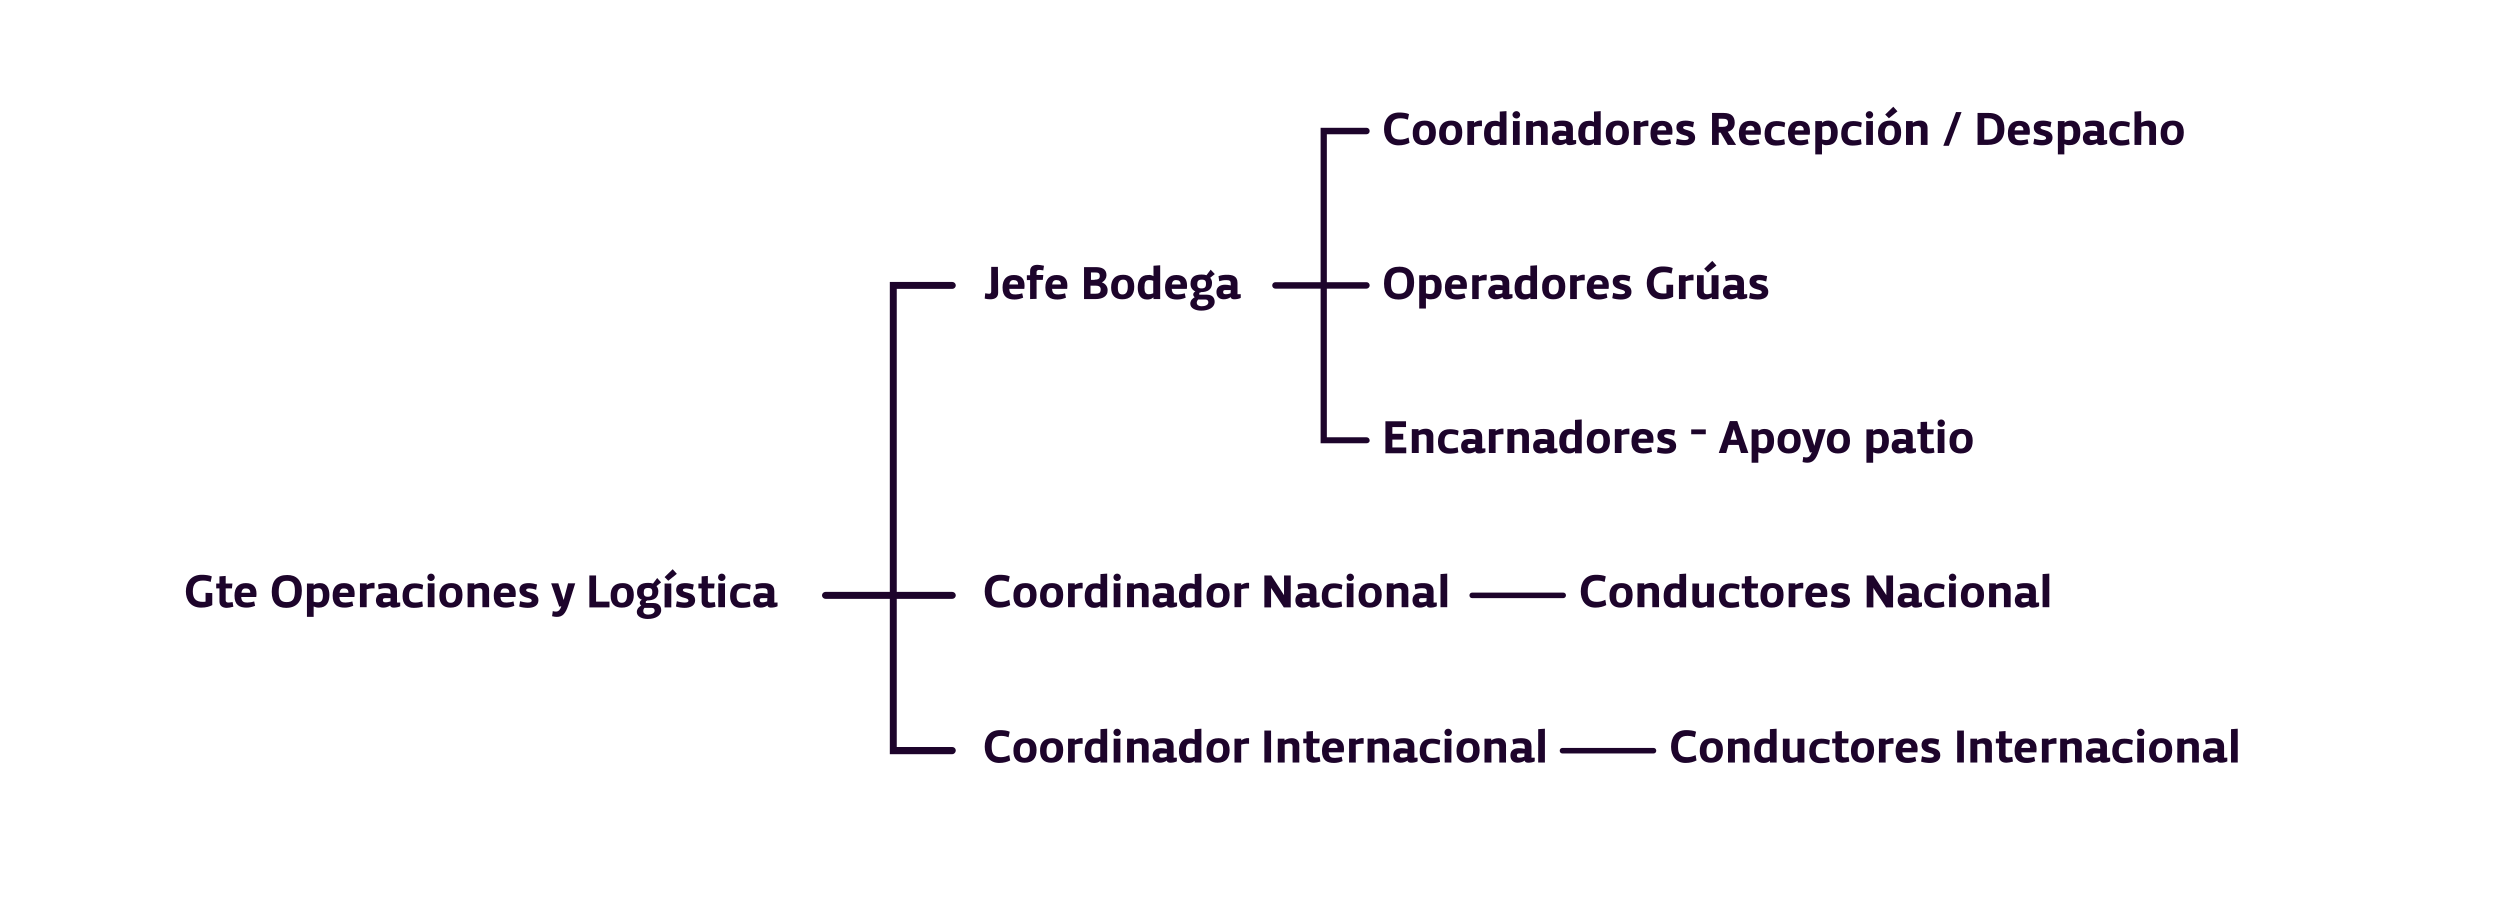 <?xml version="1.0" encoding="utf-8"?>
<!-- Generator: Adobe Illustrator 23.1.1, SVG Export Plug-In . SVG Version: 6.00 Build 0)  -->
<svg version="1.1" id="Capa_1" xmlns="http://www.w3.org/2000/svg" xmlns:xlink="http://www.w3.org/1999/xlink" x="0px" y="0px"
	 viewBox="0 0 1080 393" style="enable-background:new 0 0 1080 393;" xml:space="preserve">
<style type="text/css">
	.st0{fill:#1D042B;}
	.st1{fill:none;}
</style>
<g>
	<path class="st0" d="M91.7,256.2v5.2c-1.1,0.6-2.6,1.1-4.8,1.1c-4.5,0-6.6-3.2-6.6-7c0-3.9,2.2-7.2,6.9-7.2c1.3,0,3.3,0.2,4.3,0.7
		l-0.5,2.4c-0.8-0.3-1.9-0.6-3.3-0.6c-2.9,0-4.4,1.4-4.4,4.7c0,3,1.2,4.5,4.3,4.5c0.4,0,0.8,0,1.2-0.1v-3.8L91.7,256.2L91.7,256.2z"
		/>
	<path class="st0" d="M97.5,248.8v3.3h2.9l-0.2,2.1h-2.7v5.2c0,0.7,0.6,0.9,1.1,0.9c0.3,0,0.6,0,1.9-0.2l0.3,2
		c-1.1,0.3-2.1,0.5-2.8,0.5c-1.8,0-3.2-0.8-3.2-2.8v-5.6h-1.4v-2.1h1.4V249L97.5,248.8z"/>
	<path class="st0" d="M110.2,261.7c-1.2,0.5-2.4,0.8-3.7,0.8c-3,0-5.2-1.1-5.2-5.2c0-3.6,1.8-5.4,4.9-5.4c3.1,0,4.6,1.6,4.6,4.5
		c0,0.2,0,1-0.1,1.5h-6.5c0.1,2.2,1.3,2.4,2.7,2.4c0.8,0,2.1-0.2,2.9-0.5L110.2,261.7z M104.3,256.1h3.8c0.1-1.3-0.7-1.9-1.8-1.9
		C105.2,254.1,104.5,254.6,104.3,256.1z"/>
	<path class="st0" d="M124.1,248.4c3.8,0,6.3,2.1,6.3,6.8c0,4.7-2.3,7.4-6.8,7.4c-3.8,0-6.2-2.1-6.2-6.9S119.6,248.4,124.1,248.4z
		 M123.8,260.1c2.6,0,3.6-1.2,3.6-4.9c0-3.3-1-4.3-3.4-4.3c-2.5,0-3.6,1.2-3.6,4.8C120.4,258.9,121.4,260.1,123.8,260.1z"/>
	<path class="st0" d="M135.5,262v4.5h-2.9v-14.4h2.9v0.7h0.1c0.7-0.7,1.6-0.9,2.7-0.9c3,0,4,2.5,4,5.1c0,3.1-1.2,5.5-4.5,5.5
		C136.9,262.5,136.2,262.3,135.5,262L135.5,262z M137.6,254.1c-0.9,0-1.4,0.2-2.1,0.4v5.4c0.5,0.2,1,0.3,1.9,0.3
		c1.5,0,2.1-0.9,2.1-3.2C139.4,255.2,139,254.1,137.6,254.1z"/>
	<path class="st0" d="M152.6,261.7c-1.2,0.5-2.4,0.8-3.7,0.8c-3,0-5.2-1.1-5.2-5.2c0-3.6,1.8-5.4,4.9-5.4c3.1,0,4.6,1.6,4.6,4.5
		c0,0.2,0,1-0.1,1.5h-6.5c0.1,2.2,1.3,2.4,2.7,2.4c0.8,0,2.1-0.2,2.9-0.5L152.6,261.7z M146.7,256.1h3.8c0.1-1.3-0.7-1.9-1.8-1.9
		C147.6,254.1,146.9,254.6,146.7,256.1z"/>
	<path class="st0" d="M161.8,254.2c-1.9-0.1-2.8,0.2-3.4,0.4v7.7h-2.9v-10.3h2.9v0.7h0.1c0.7-0.5,1.8-1.1,3.3-0.9L161.8,254.2
		L161.8,254.2z"/>
	<path class="st0" d="M166.2,256.2c0.8,0,1.4,0.1,2.4,0.3h0.1V256c0-1.5-0.4-1.9-2.1-1.9c-1.2,0-1.9,0.2-3,0.5l-0.3-2.1
		c1-0.4,2.2-0.6,3.6-0.6c2.2,0,4.6,0.4,4.6,3.5v4.9h1.4v1.6c-0.7,0.4-1.9,0.6-2.9,0.6c-0.8,0-1.4-0.4-1.4-0.9h-0.1
		c-0.9,0.6-1.8,0.9-3,0.9c-1.7,0-3.1-1.1-3.1-3.2C162.5,257.2,163.9,256.2,166.2,256.2z M168.7,258.4h-2.3c-0.7,0-1,0.2-1,0.9
		c0,0.8,0.6,0.9,1.2,0.9c0.8,0,1.4-0.2,2.1-0.4L168.7,258.4L168.7,258.4z"/>
	<path class="st0" d="M182.5,254.7c-0.7-0.3-1.9-0.6-3.1-0.6c-1.9,0-2.7,1-2.7,3.3c0,2,0.6,2.9,2.7,2.9c1,0,2.1-0.2,3-0.5l0.3,2.2
		c-0.8,0.4-2.7,0.6-4,0.6c-2.9,0-4.8-1.5-4.8-5.1s1.7-5.5,5.2-5.5c1,0,2.9,0.2,3.7,0.7L182.5,254.7z"/>
	<path class="st0" d="M186.2,247.8c0.9,0,1.6,0.7,1.6,1.6s-0.7,1.6-1.6,1.6s-1.6-0.7-1.6-1.6S185.3,247.8,186.2,247.8z M187.7,262.3
		h-2.9v-10.3h2.9V262.3z"/>
	<path class="st0" d="M195,251.9c2.9,0,4.8,1.5,4.8,5.1s-1.7,5.5-5.2,5.5c-2.9,0-4.8-1.5-4.8-5.1S191.6,251.9,195,251.9z
		 M194.7,260.4c1.4,0,2.3-0.9,2.3-3.4c0-2.2-0.6-3-2.1-3s-2.3,0.9-2.3,3.4C192.7,259.6,193.3,260.4,194.7,260.4z"/>
	<path class="st0" d="M204.9,262.3H202v-10.3h2.9v0.7h0.1c0.9-0.6,1.9-0.9,3.1-0.9c1.7,0,3.2,0.9,3.2,3.1v7.4h-2.9v-6.8
		c0-1.2-0.8-1.4-1.4-1.4c-0.8,0-1.4,0.2-2.1,0.4V262.3z"/>
	<path class="st0" d="M222.2,261.7c-1.2,0.5-2.4,0.8-3.7,0.8c-3,0-5.2-1.1-5.2-5.2c0-3.6,1.8-5.4,4.9-5.4s4.6,1.6,4.6,4.5
		c0,0.2,0,1-0.1,1.5h-6.5c0.1,2.2,1.3,2.4,2.7,2.4c0.8,0,2.1-0.2,2.9-0.5L222.2,261.7z M216.2,256.1h3.8c0.1-1.3-0.7-1.9-1.8-1.9
		C217.1,254.1,216.4,254.6,216.2,256.1z"/>
	<path class="st0" d="M224.7,259.7c0.8,0.3,2.3,0.6,3.3,0.6c1,0,1.7-0.2,1.7-0.8c0-0.8-0.9-1-2-1.3c-1.7-0.4-3.3-1.4-3.3-3.3
		c0-2.2,1.5-3,4.1-3c1,0,2.6,0.3,3.5,0.6l-0.4,2.3c-1.1-0.4-2.2-0.6-2.9-0.6c-1,0-1.4,0.3-1.4,0.7c0,0.6,0.7,0.8,1.9,1.1
		c1.7,0.5,3.4,1.1,3.4,3.3c0,2.3-1.9,3.3-4.6,3.3c-0.9,0-2.8-0.2-3.7-0.6L224.7,259.7z"/>
	<path class="st0" d="M241.6,262.1l-3.5-10.1h3.1l2.3,7.2l1.9-7.2h3.1l-2.9,9.2c-1.3,4-2.6,5.3-5.1,5.3c-0.5,0-1.3-0.1-2-0.3
		l0.3-2.2c0.6,0.2,1.2,0.2,1.4,0.2c1.3,0,1.9-1.1,2.3-2.3L241.6,262.1L241.6,262.1z"/>
	<path class="st0" d="M257.5,259.9h5.8v2.5h-8.7v-13.8h2.9V259.9z"/>
	<path class="st0" d="M269,251.9c2.9,0,4.8,1.5,4.8,5.1s-1.7,5.5-5.2,5.5c-2.9,0-4.8-1.5-4.8-5.1C263.7,253.8,265.5,251.9,269,251.9
		z M268.6,260.4c1.4,0,2.3-0.9,2.3-3.4c0-2.2-0.6-3-2-3c-1.4,0-2.3,0.9-2.3,3.4C266.6,259.6,267.2,260.4,268.6,260.4z"/>
	<path class="st0" d="M279.1,259.6c-0.1,0.2-0.2,0.6-0.1,0.9h3.3c2.9,0,3.5,2.1,3.3,3.6c-0.3,1.9-2.4,3.3-5.8,3.3
		c-2.4,0-4.7-1-4.7-3c0-0.7,0.2-1.8,1.9-2.8c-0.5-0.4-0.7-0.9-0.6-1.4c0.1-0.4,0.3-0.8,0.9-1.1c-1.4-0.5-2.1-1.7-2.1-3.3
		c0-2.8,1.7-4,4.8-4c0.8,0,1.6,0.1,2.1,0.3l1.8-2.4l1.7,1.9l-2,1.6c0.5,0.6,0.8,1.3,0.8,2.2c0,3-2,4-4.9,4
		C279.4,259.7,279.3,259.6,279.1,259.6z M277.9,264c0,0.5,0.3,1.5,2.1,1.5c1.3,0,2.8-0.5,2.8-1.7c0-0.6-0.3-1.2-1.2-1.2h-3.2
		C278.2,262.8,277.9,263.3,277.9,264z M279.8,257.8c1.6,0,2-0.7,2-2c0-1.1-0.3-1.8-1.8-1.8c-1.5,0-1.9,0.6-1.9,2
		C278.1,257,278.3,257.8,279.8,257.8z"/>
	<path class="st0" d="M287.1,249.3l3.5-3.4l1.8,2l-3.7,3L287.1,249.3z M290,252.1h-2.9v10.3h2.9V252.1z"/>
	<path class="st0" d="M292.4,259.7c0.8,0.3,2.3,0.6,3.3,0.6c1,0,1.7-0.2,1.7-0.8c0-0.8-0.9-1-2-1.3c-1.7-0.4-3.3-1.4-3.3-3.3
		c0-2.2,1.5-3,4.1-3c1,0,2.6,0.3,3.5,0.6l-0.4,2.3c-1.1-0.4-2.2-0.6-2.9-0.6c-1,0-1.4,0.3-1.4,0.7c0,0.6,0.7,0.8,1.9,1.1
		c1.7,0.5,3.4,1.1,3.4,3.3c0,2.3-2,3.3-4.6,3.3c-0.9,0-2.8-0.2-3.7-0.6L292.4,259.7z"/>
	<path class="st0" d="M305.8,248.8v3.3h2.9l-0.2,2.1h-2.7v5.2c0,0.7,0.6,0.9,1.1,0.9c0.3,0,0.6,0,1.9-0.2l0.3,2
		c-1,0.3-2.1,0.5-2.8,0.5c-1.8,0-3.2-0.8-3.2-2.8v-5.6h-1.4v-2.1h1.4V249L305.8,248.8z"/>
	<path class="st0" d="M311.8,247.8c0.9,0,1.6,0.7,1.6,1.6s-0.7,1.6-1.6,1.6c-0.9,0-1.6-0.7-1.6-1.6S310.9,247.8,311.8,247.8z
		 M313.2,262.3h-2.9v-10.3h2.9V262.3z"/>
	<path class="st0" d="M324,254.7c-0.7-0.3-2-0.6-3.1-0.6c-2,0-2.7,1-2.7,3.3c0,2,0.6,2.9,2.7,2.9c1,0,2.1-0.2,3-0.5l0.3,2.2
		c-0.8,0.4-2.7,0.6-4,0.6c-2.9,0-4.8-1.5-4.8-5.1s1.7-5.5,5.2-5.5c1,0,2.9,0.2,3.7,0.7L324,254.7z"/>
	<path class="st0" d="M329.1,256.2c0.8,0,1.4,0.1,2.4,0.3h0.1V256c0-1.5-0.4-1.9-2-1.9c-1.2,0-2,0.2-3,0.5l-0.3-2.1
		c1-0.4,2.2-0.6,3.6-0.6c2.2,0,4.6,0.4,4.6,3.5v4.9h1.4v1.6c-0.7,0.4-1.9,0.6-2.9,0.6c-0.8,0-1.4-0.4-1.4-0.9h-0.1
		c-0.9,0.6-1.8,0.9-3,0.9c-1.7,0-3.1-1.1-3.1-3.2C325.4,257.2,326.8,256.2,329.1,256.2z M331.5,258.4h-2.3c-0.7,0-1,0.2-1,0.9
		c0,0.8,0.6,0.9,1.2,0.9c0.8,0,1.4-0.2,2-0.4L331.5,258.4L331.5,258.4z"/>
</g>
<g>
	<path class="st0" d="M435.7,318.5c-0.8-0.3-1.9-0.6-3.2-0.6c-2.9,0-4.1,1.4-4.1,4.7c0,3,0.9,4.5,4,4.5c1.3,0,2.6-0.4,3.6-0.9
		l0.4,2.3c-1.1,0.6-2.8,1.1-4.7,1.1c-4.3,0-6.3-3.2-6.3-7c0-3.9,1.9-7.2,6.6-7.2c1.4,0,3.2,0.2,4.2,0.7L435.7,318.5z"/>
	<path class="st0" d="M443,318.9c2.9,0,4.8,1.5,4.8,5.1s-1.7,5.5-5.2,5.5c-2.9,0-4.8-1.5-4.8-5.1C437.7,320.9,439.5,318.9,443,318.9
		z M442.6,327.4c1.4,0,2.3-0.9,2.3-3.4c0-2.2-0.6-3-2-3s-2.3,0.9-2.3,3.4C440.6,326.6,441.2,327.4,442.6,327.4z"/>
	<path class="st0" d="M454.5,318.9c2.9,0,4.8,1.5,4.8,5.1s-1.7,5.5-5.2,5.5c-2.9,0-4.8-1.5-4.8-5.1
		C449.2,320.9,451,318.9,454.5,318.9z M454.1,327.4c1.4,0,2.3-0.9,2.3-3.4c0-2.2-0.6-3-2-3s-2.3,0.9-2.3,3.4
		C452.1,326.6,452.7,327.4,454.1,327.4z"/>
	<path class="st0" d="M467.7,321.3c-1.9-0.1-2.8,0.2-3.4,0.4v7.7h-2.9v-10.3h2.9v0.7h0.1c0.7-0.5,1.8-1.1,3.3-0.9L467.7,321.3
		L467.7,321.3z"/>
	<path class="st0" d="M475.4,319.5V315l2.9-0.2v14.6h-2.9v-0.7h-0.1c-0.7,0.7-1.6,0.9-2.7,0.9c-3,0-4-2.5-4-5.1
		c0-3.1,1.2-5.5,4.5-5.5C474,318.9,474.7,319.1,475.4,319.5L475.4,319.5z M473.3,327.3c0.9,0,1.4-0.2,2-0.4v-5.4
		c-0.5-0.2-1-0.3-1.9-0.3c-1.5,0-2,0.9-2,3.2C471.5,326.2,471.9,327.3,473.3,327.3z"/>
	<path class="st0" d="M482.6,314.8c0.9,0,1.6,0.7,1.6,1.6s-0.7,1.6-1.6,1.6c-0.9,0-1.6-0.7-1.6-1.6S481.7,314.8,482.6,314.8z
		 M484,329.4h-2.9v-10.3h2.9V329.4z"/>
	<path class="st0" d="M489.8,329.4h-2.9v-10.3h2.9v0.7h0.1c0.9-0.6,1.9-0.9,3.1-0.9c1.7,0,3.2,0.9,3.2,3.1v7.4h-2.9v-6.8
		c0-1.2-0.8-1.4-1.4-1.4c-0.8,0-1.4,0.2-2,0.4V329.4z"/>
	<path class="st0" d="M501.6,323.2c0.8,0,1.4,0.1,2.4,0.3h0.1V323c0-1.5-0.4-1.9-2-1.9c-1.2,0-2,0.2-3,0.5l-0.3-2.1
		c1-0.4,2.2-0.6,3.6-0.6c2.2,0,4.6,0.4,4.6,3.5v4.9h1.4v1.6c-0.7,0.4-1.9,0.6-2.9,0.6c-0.8,0-1.4-0.4-1.4-0.9H504
		c-0.9,0.6-1.8,0.9-3,0.9c-1.7,0-3.1-1.1-3.1-3.2C498,324.3,499.4,323.2,501.6,323.2z M504.1,325.5h-2.3c-0.7,0-1,0.2-1,0.9
		c0,0.8,0.6,0.9,1.2,0.9c0.8,0,1.4-0.2,2-0.4L504.1,325.5L504.1,325.5z"/>
	<path class="st0" d="M516.1,319.5V315l2.9-0.2v14.6h-2.9v-0.7H516c-0.7,0.7-1.6,0.9-2.7,0.9c-3,0-4-2.5-4-5.1
		c0-3.1,1.2-5.5,4.5-5.5C514.7,318.9,515.4,319.1,516.1,319.5L516.1,319.5z M514.1,327.3c0.9,0,1.4-0.2,2-0.4v-5.4
		c-0.5-0.2-1-0.3-1.8-0.3c-1.5,0-2,0.9-2,3.2C512.2,326.2,512.6,327.3,514.1,327.3z"/>
	<path class="st0" d="M526.4,318.9c2.9,0,4.8,1.5,4.8,5.1s-1.7,5.5-5.2,5.5c-2.9,0-4.8-1.5-4.8-5.1
		C521.2,320.9,522.9,318.9,526.4,318.9z M526.1,327.4c1.4,0,2.3-0.9,2.3-3.4c0-2.2-0.6-3-2-3s-2.3,0.9-2.3,3.4
		C524,326.6,524.6,327.4,526.1,327.4z"/>
	<path class="st0" d="M539.6,321.3c-1.8-0.1-2.8,0.2-3.4,0.4v7.7h-2.9v-10.3h2.9v0.7h0.1c0.7-0.5,1.8-1.1,3.3-0.9L539.6,321.3
		L539.6,321.3z"/>
	<path class="st0" d="M549.1,315.6v13.8h-2.9v-13.8H549.1z"/>
	<path class="st0" d="M554.9,329.4H552v-10.3h2.9v0.7h0.1c0.9-0.6,1.9-0.9,3.1-0.9c1.7,0,3.2,0.9,3.2,3.1v7.4h-2.9v-6.8
		c0-1.2-0.8-1.4-1.4-1.4c-0.8,0-1.4,0.2-2,0.4V329.4z"/>
	<path class="st0" d="M567.2,315.8v3.3h2.9l-0.2,2h-2.7v5.2c0,0.7,0.6,0.9,1.1,0.9c0.3,0,0.6,0,1.8-0.2l0.3,2
		c-1,0.3-2.1,0.5-2.8,0.5c-1.8,0-3.2-0.8-3.2-2.8v-5.6h-1.4v-2h1.4V316L567.2,315.8z"/>
	<path class="st0" d="M580,328.8c-1.2,0.5-2.4,0.8-3.7,0.8c-3,0-5.2-1.1-5.2-5.2c0-3.6,1.8-5.4,4.9-5.4c3.1,0,4.6,1.6,4.6,4.5
		c0,0.2,0,1-0.1,1.5H574c0.1,2.2,1.3,2.4,2.7,2.4c0.8,0,2.1-0.2,2.9-0.5L580,328.8z M574,323.1h3.8c0.1-1.3-0.7-2-1.8-2
		C574.9,321.2,574.2,321.7,574,323.1z"/>
	<path class="st0" d="M589.1,321.3c-1.8-0.1-2.8,0.2-3.4,0.4v7.7h-2.9v-10.3h2.9v0.7h0.1c0.7-0.5,1.8-1.1,3.3-0.9L589.1,321.3
		L589.1,321.3z"/>
	<path class="st0" d="M593.7,329.4h-2.9v-10.3h2.9v0.7h0.1c0.9-0.6,1.9-0.9,3.1-0.9c1.7,0,3.2,0.9,3.2,3.1v7.4h-2.9v-6.8
		c0-1.2-0.8-1.4-1.4-1.4c-0.8,0-1.4,0.2-2,0.4V329.4z"/>
	<path class="st0" d="M605.6,323.2c0.8,0,1.4,0.1,2.4,0.3h0.1V323c0-1.5-0.4-1.9-2-1.9c-1.2,0-2,0.2-3,0.5l-0.3-2.1
		c1-0.4,2.2-0.6,3.6-0.6c2.2,0,4.6,0.4,4.6,3.5v4.9h1.4v1.6c-0.7,0.4-1.8,0.6-2.9,0.6c-0.8,0-1.4-0.4-1.4-0.9h-0.1
		c-0.9,0.6-1.8,0.9-3,0.9c-1.8,0-3.1-1.1-3.1-3.2C601.9,324.3,603.3,323.2,605.6,323.2z M608,325.5h-2.3c-0.7,0-1,0.2-1,0.9
		c0,0.8,0.6,0.9,1.2,0.9c0.8,0,1.4-0.2,2-0.4L608,325.5L608,325.5z"/>
	<path class="st0" d="M621.9,321.8c-0.7-0.3-2-0.6-3.1-0.6c-2,0-2.7,1-2.7,3.3c0,2,0.6,2.9,2.7,2.9c1,0,2.2-0.2,3-0.5l0.3,2.2
		c-0.8,0.4-2.7,0.6-4,0.6c-2.9,0-4.8-1.5-4.8-5.1s1.7-5.5,5.2-5.5c1,0,2.9,0.2,3.7,0.7L621.9,321.8z"/>
	<path class="st0" d="M625.6,314.8c0.9,0,1.6,0.7,1.6,1.6s-0.7,1.6-1.6,1.6s-1.6-0.7-1.6-1.6S624.7,314.8,625.6,314.8z M627,329.4
		h-2.9v-10.3h2.9V329.4z"/>
	<path class="st0" d="M634.4,318.9c2.9,0,4.8,1.5,4.8,5.1s-1.7,5.5-5.2,5.5c-2.9,0-4.8-1.5-4.8-5.1
		C629.2,320.9,630.9,318.9,634.4,318.9z M634.1,327.4c1.4,0,2.3-0.9,2.3-3.4c0-2.2-0.6-3-2-3c-1.4,0-2.3,0.9-2.3,3.4
		C632,326.6,632.7,327.4,634.1,327.4z"/>
	<path class="st0" d="M644.2,329.4h-2.9v-10.3h2.9v0.7h0.1c0.9-0.6,1.9-0.9,3.1-0.9c1.7,0,3.2,0.9,3.2,3.1v7.4h-2.9v-6.8
		c0-1.2-0.8-1.4-1.4-1.4c-0.8,0-1.4,0.2-2,0.4V329.4z"/>
	<path class="st0" d="M656.2,323.2c0.8,0,1.4,0.1,2.4,0.3h0.1V323c0-1.5-0.4-1.9-2-1.9c-1.2,0-2,0.2-3,0.5l-0.3-2.1
		c1-0.4,2.2-0.6,3.6-0.6c2.2,0,4.6,0.4,4.6,3.5v4.9h1.4v1.6c-0.7,0.4-1.8,0.6-2.9,0.6c-0.8,0-1.4-0.4-1.4-0.9h-0.1
		c-0.9,0.6-1.8,0.9-3,0.9c-1.8,0-3.1-1.1-3.1-3.2C652.5,324.3,653.9,323.2,656.2,323.2z M658.6,325.5h-2.3c-0.7,0-1,0.2-1,0.9
		c0,0.8,0.6,0.9,1.2,0.9c0.8,0,1.4-0.2,2-0.4L658.6,325.5L658.6,325.5z"/>
	<path class="st0" d="M667.4,329.4h-2.9V315l2.9-0.2V329.4z"/>
</g>
<g>
	<path class="st0" d="M435.7,251.4c-0.8-0.3-1.9-0.6-3.2-0.6c-2.9,0-4.1,1.4-4.1,4.7c0,3,0.9,4.5,4,4.5c1.3,0,2.6-0.4,3.6-0.9
		l0.4,2.3c-1.1,0.6-2.8,1.1-4.7,1.1c-4.3,0-6.3-3.2-6.3-7c0-3.9,1.9-7.2,6.6-7.2c1.4,0,3.2,0.2,4.2,0.7L435.7,251.4z"/>
	<path class="st0" d="M443,251.9c2.9,0,4.8,1.5,4.8,5.1s-1.7,5.5-5.2,5.5c-2.9,0-4.8-1.5-4.8-5.1C437.7,253.8,439.5,251.9,443,251.9
		z M442.7,260.4c1.4,0,2.3-0.9,2.3-3.4c0-2.2-0.6-3-2-3s-2.3,0.9-2.3,3.4C440.6,259.6,441.2,260.4,442.7,260.4z"/>
	<path class="st0" d="M454.5,251.9c2.9,0,4.8,1.5,4.8,5.1s-1.7,5.5-5.2,5.5c-2.9,0-4.8-1.5-4.8-5.1S451,251.9,454.5,251.9z
		 M454.1,260.4c1.4,0,2.3-0.9,2.3-3.4c0-2.2-0.6-3-2-3s-2.3,0.9-2.3,3.4C452.1,259.6,452.7,260.4,454.1,260.4z"/>
	<path class="st0" d="M467.7,254.2c-1.9-0.1-2.8,0.2-3.4,0.4v7.7h-2.9v-10.3h2.9v0.7h0.1c0.7-0.5,1.8-1.1,3.3-0.9L467.7,254.2
		L467.7,254.2z"/>
	<path class="st0" d="M475.4,252.4V248l2.9-0.2v14.6h-2.9v-0.7h-0.1c-0.7,0.7-1.6,0.9-2.7,0.9c-3,0-4-2.5-4-5.1
		c0-3.1,1.2-5.5,4.5-5.5C474,251.9,474.7,252.1,475.4,252.4L475.4,252.4z M473.3,260.3c0.9,0,1.4-0.2,2-0.4v-5.4
		c-0.5-0.2-1-0.3-1.9-0.3c-1.5,0-2,0.9-2,3.2C471.5,259.1,471.9,260.3,473.3,260.3z"/>
	<path class="st0" d="M482.6,247.8c0.9,0,1.6,0.7,1.6,1.6s-0.7,1.6-1.6,1.6c-0.9,0-1.6-0.7-1.6-1.6S481.7,247.8,482.6,247.8z
		 M484,262.3h-2.9v-10.3h2.9V262.3z"/>
	<path class="st0" d="M489.8,262.3h-2.9v-10.3h2.9v0.7h0.1c0.9-0.6,1.9-0.9,3.1-0.9c1.7,0,3.2,0.9,3.2,3.1v7.4h-2.9v-6.8
		c0-1.2-0.8-1.4-1.4-1.4c-0.8,0-1.4,0.2-2,0.4V262.3z"/>
	<path class="st0" d="M501.7,256.2c0.8,0,1.4,0.1,2.4,0.3h0.1V256c0-1.5-0.4-1.9-2-1.9c-1.2,0-2,0.2-3,0.5l-0.3-2.1
		c1-0.4,2.2-0.6,3.6-0.6c2.1,0,4.6,0.4,4.6,3.5v4.9h1.4v1.6c-0.7,0.4-1.9,0.6-2.9,0.6c-0.8,0-1.4-0.4-1.4-0.9H504
		c-0.9,0.6-1.8,0.9-3,0.9c-1.7,0-3.1-1.1-3.1-3.2C498,257.2,499.4,256.2,501.7,256.2z M504.1,258.4h-2.3c-0.7,0-1,0.2-1,0.9
		c0,0.8,0.6,0.9,1.2,0.9c0.8,0,1.4-0.2,2-0.4L504.1,258.4L504.1,258.4z"/>
	<path class="st0" d="M516.1,252.4V248l2.9-0.2v14.6h-2.9v-0.7H516c-0.7,0.7-1.6,0.9-2.7,0.9c-3,0-4-2.5-4-5.1
		c0-3.1,1.2-5.5,4.5-5.5C514.7,251.9,515.4,252.1,516.1,252.4L516.1,252.4z M514.1,260.3c0.9,0,1.4-0.2,2-0.4v-5.4
		c-0.5-0.2-1-0.3-1.8-0.3c-1.5,0-2,0.9-2,3.2C512.2,259.1,512.6,260.3,514.1,260.3z"/>
	<path class="st0" d="M526.4,251.9c2.9,0,4.8,1.5,4.8,5.1s-1.7,5.5-5.2,5.5c-2.9,0-4.8-1.5-4.8-5.1
		C521.2,253.8,522.9,251.9,526.4,251.9z M526.1,260.4c1.4,0,2.3-0.9,2.3-3.4c0-2.2-0.6-3-2-3s-2.3,0.9-2.3,3.4
		C524,259.6,524.6,260.4,526.1,260.4z"/>
	<path class="st0" d="M539.6,254.2c-1.8-0.1-2.8,0.2-3.4,0.4v7.7h-2.9v-10.3h2.9v0.7h0.1c0.7-0.5,1.8-1.1,3.3-0.9L539.6,254.2
		L539.6,254.2z"/>
	<path class="st0" d="M554.7,257.1v-8.5h2.9v13.8h-3l-5.5-8.4v8.4h-2.9v-13.8h3L554.7,257.1z"/>
	<path class="st0" d="M563.3,256.2c0.8,0,1.4,0.1,2.4,0.3h0.1V256c0-1.5-0.4-1.9-2-1.9c-1.2,0-2,0.2-3,0.5l-0.3-2.1
		c1-0.4,2.2-0.6,3.6-0.6c2.2,0,4.6,0.4,4.6,3.5v4.9h1.4v1.6c-0.7,0.4-1.8,0.6-2.9,0.6c-0.8,0-1.4-0.4-1.4-0.9h-0.1
		c-0.9,0.6-1.8,0.9-3,0.9c-1.8,0-3.1-1.1-3.1-3.2C559.6,257.2,561,256.2,563.3,256.2z M565.8,258.4h-2.3c-0.7,0-1,0.2-1,0.9
		c0,0.8,0.6,0.9,1.2,0.9c0.8,0,1.4-0.2,2-0.4L565.8,258.4L565.8,258.4z"/>
	<path class="st0" d="M579.6,254.7c-0.7-0.3-2-0.6-3.1-0.6c-2,0-2.7,1-2.7,3.3c0,2,0.6,2.9,2.7,2.9c1,0,2.2-0.2,3-0.5l0.3,2.2
		c-0.8,0.4-2.7,0.6-4,0.6c-2.9,0-4.8-1.5-4.8-5.1s1.7-5.5,5.2-5.5c1,0,2.9,0.2,3.7,0.7L579.6,254.7z"/>
	<path class="st0" d="M583.3,247.8c0.9,0,1.6,0.7,1.6,1.6s-0.7,1.6-1.6,1.6s-1.6-0.7-1.6-1.6S582.4,247.8,583.3,247.8z M584.7,262.3
		h-2.9v-10.3h2.9V262.3z"/>
	<path class="st0" d="M592.1,251.9c2.9,0,4.8,1.5,4.8,5.1s-1.7,5.5-5.2,5.5c-2.9,0-4.8-1.5-4.8-5.1
		C586.9,253.8,588.6,251.9,592.1,251.9z M591.8,260.4c1.4,0,2.3-0.9,2.3-3.4c0-2.2-0.6-3-2-3c-1.4,0-2.3,0.9-2.3,3.4
		C589.8,259.6,590.4,260.4,591.8,260.4z"/>
	<path class="st0" d="M602,262.3h-2.9v-10.3h2.9v0.7h0.1c0.9-0.6,1.9-0.9,3.1-0.9c1.7,0,3.2,0.9,3.2,3.1v7.4h-2.9v-6.8
		c0-1.2-0.8-1.4-1.4-1.4c-0.8,0-1.4,0.2-2,0.4V262.3z"/>
	<path class="st0" d="M613.9,256.2c0.8,0,1.4,0.1,2.4,0.3h0.1V256c0-1.5-0.4-1.9-2-1.9c-1.2,0-2,0.2-3,0.5l-0.3-2.1
		c1-0.4,2.2-0.6,3.6-0.6c2.2,0,4.6,0.4,4.6,3.5v4.9h1.4v1.6c-0.7,0.4-1.8,0.6-2.9,0.6c-0.8,0-1.4-0.4-1.4-0.9h-0.1
		c-0.9,0.6-1.8,0.9-3,0.9c-1.8,0-3.1-1.1-3.1-3.2C610.2,257.2,611.6,256.2,613.9,256.2z M616.3,258.4h-2.3c-0.7,0-1,0.2-1,0.9
		c0,0.8,0.6,0.9,1.2,0.9c0.8,0,1.4-0.2,2-0.4L616.3,258.4L616.3,258.4z"/>
	<path class="st0" d="M625.2,262.3h-2.9V248l2.9-0.2V262.3z"/>
</g>
<g>
	<path class="st0" d="M431.2,126.5c0,2.1-1.6,2.8-3.4,2.8c-0.8,0-1.6-0.1-2.4-0.3l0.2-2.3c1.3,0.2,1.6,0.2,1.8,0.2
		c0.3,0,0.8-0.2,0.8-0.9v-10.7h2.9L431.2,126.5L431.2,126.5z"/>
	<path class="st0" d="M442,128.6c-1.2,0.5-2.4,0.8-3.7,0.8c-3,0-5.2-1.1-5.2-5.2c0-3.6,1.8-5.4,4.9-5.4s4.6,1.6,4.6,4.5
		c0,0.2,0,1.1-0.1,1.5H436c0.1,2.2,1.3,2.4,2.7,2.4c0.8,0,2.1-0.2,2.9-0.5L442,128.6z M436,122.9h3.8c0.1-1.3-0.7-1.9-1.8-1.9
		C436.9,120.9,436.2,121.5,436,122.9z"/>
	<path class="st0" d="M445,129.2V121h-1.4v-2.1h1.4v-1.7c0-2.1,1.4-2.8,3.2-2.8c0.8,0,1.7,0.2,2.8,0.4l-0.3,2
		c-1.2-0.2-1.5-0.2-1.8-0.2c-0.5,0-1.1,0.2-1.1,0.9v1.3h2.9l-0.2,2.1h-2.7v8.2L445,129.2L445,129.2z"/>
	<path class="st0" d="M460.5,128.6c-1.2,0.5-2.4,0.8-3.7,0.8c-3,0-5.2-1.1-5.2-5.2c0-3.6,1.8-5.4,4.9-5.4s4.6,1.6,4.6,4.5
		c0,0.2,0,1.1-0.1,1.5h-6.5c0.1,2.2,1.3,2.4,2.7,2.4c0.8,0,2.1-0.2,2.9-0.5L460.5,128.6z M454.5,122.9h3.8c0.1-1.3-0.7-1.9-1.8-1.9
		C455.4,120.9,454.7,121.5,454.5,122.9z"/>
	<path class="st0" d="M473.3,129.2h-5v-13.8h5.1c2.4,0,4.6,0.7,4.6,3.5c0,1.2-0.7,2.4-2,3.1c1.6,0.5,2.5,1.9,2.5,3.3
		C478.6,128.2,476,129.2,473.3,129.2z M472.9,120.8c0.8,0,2.2,0,2.2-1.5c0-1.3-0.6-1.6-2.1-1.6h-1.7v3.2H472.9z M471.2,126.9h1.9
		c1.7,0,2.4-0.4,2.4-1.9c0-1.4-1.2-1.6-2.4-1.6h-2V126.9z"/>
	<path class="st0" d="M485.2,118.7c2.9,0,4.8,1.5,4.8,5.1s-1.7,5.5-5.2,5.5c-2.9,0-4.8-1.5-4.8-5.1
		C480,120.6,481.8,118.7,485.2,118.7z M484.9,127.2c1.4,0,2.3-0.9,2.3-3.4c0-2.2-0.6-3-2-3s-2.3,0.9-2.3,3.4
		C482.9,126.4,483.5,127.2,484.9,127.2z"/>
	<path class="st0" d="M498.3,119.3v-4.5l2.9-0.2v14.6h-2.9v-0.7h-0.1c-0.7,0.7-1.6,0.9-2.7,0.9c-3,0-4-2.5-4-5.1
		c0-3.1,1.2-5.5,4.5-5.5C496.9,118.7,497.6,118.9,498.3,119.3L498.3,119.3z M496.2,127.1c0.9,0,1.4-0.2,2-0.4v-5.4
		c-0.5-0.2-1-0.3-1.8-0.3c-1.5,0-2,0.9-2,3.2C494.4,126,494.8,127.1,496.2,127.1z"/>
	<path class="st0" d="M512.2,128.6c-1.2,0.5-2.4,0.8-3.7,0.8c-3,0-5.2-1.1-5.2-5.2c0-3.6,1.8-5.4,4.9-5.4s4.6,1.6,4.6,4.5
		c0,0.2,0,1.1-0.1,1.5h-6.5c0.1,2.2,1.3,2.4,2.7,2.4c0.8,0,2.1-0.2,2.9-0.5L512.2,128.6z M506.2,122.9h3.8c0.1-1.3-0.7-1.9-1.8-1.9
		C507.1,120.9,506.4,121.5,506.2,122.9z"/>
	<path class="st0" d="M518.2,126.4c-0.1,0.2-0.2,0.6-0.1,0.9h3.3c2.9,0,3.5,2.1,3.3,3.6c-0.3,1.9-2.4,3.3-5.8,3.3
		c-2.4,0-4.7-1-4.7-3c0-0.7,0.2-1.8,1.9-2.8c-0.5-0.4-0.7-0.9-0.6-1.4c0.1-0.4,0.3-0.8,0.9-1.1c-1.3-0.6-2.1-1.7-2.1-3.3
		c0-2.8,1.7-4,4.8-4c0.8,0,1.6,0.1,2.1,0.3l1.8-2.4l1.8,1.9l-2,1.6c0.5,0.6,0.8,1.3,0.8,2.2c0,3-2,4-4.9,4
		C518.6,126.5,518.5,126.5,518.2,126.4z M517,130.8c0,0.5,0.3,1.5,2.2,1.5c1.3,0,2.8-0.5,2.8-1.7c0-0.6-0.3-1.2-1.2-1.2h-3.2
		C517.4,129.6,517,130.1,517,130.8z M519,124.6c1.6,0,2-0.7,2-2c0-1.1-0.3-1.8-1.8-1.8c-1.5,0-2,0.6-2,2
		C517.2,123.8,517.5,124.6,519,124.6z"/>
	<path class="st0" d="M529.2,123c0.8,0,1.4,0.1,2.4,0.3h0.1v-0.5c0-1.5-0.4-1.8-2-1.8c-1.2,0-2,0.2-3,0.5l-0.3-2.2
		c1-0.4,2.2-0.6,3.6-0.6c2.2,0,4.6,0.4,4.6,3.5v4.9h1.4v1.6c-0.7,0.4-1.8,0.6-2.9,0.6c-0.8,0-1.4-0.4-1.4-0.9h-0.1
		c-0.9,0.6-1.8,0.9-3,0.9c-1.8,0-3.1-1.1-3.1-3.2C525.5,124.1,527,123,529.2,123z M531.7,125.3h-2.3c-0.7,0-1,0.2-1,0.9
		c0,0.8,0.6,0.9,1.2,0.9c0.8,0,1.4-0.2,2-0.4L531.7,125.3L531.7,125.3z"/>
</g>
<g>
	<path class="st0" d="M732.2,318.5c-0.8-0.3-1.8-0.6-3.2-0.6c-2.9,0-4.1,1.4-4.1,4.7c0,3,0.9,4.5,4,4.5c1.3,0,2.6-0.4,3.6-0.9
		l0.4,2.3c-1.1,0.6-2.8,1.1-4.7,1.1c-4.3,0-6.3-3.2-6.3-7c0-3.9,1.9-7.2,6.6-7.2c1.3,0,3.2,0.2,4.2,0.7L732.2,318.5z"/>
	<path class="st0" d="M739.5,318.9c2.9,0,4.8,1.5,4.8,5.1s-1.7,5.5-5.2,5.5c-2.9,0-4.8-1.5-4.8-5.1
		C734.3,320.9,736,318.9,739.5,318.9z M739.2,327.4c1.4,0,2.3-0.9,2.3-3.4c0-2.2-0.6-3-2-3c-1.4,0-2.3,0.9-2.3,3.4
		C737.2,326.6,737.8,327.4,739.2,327.4z"/>
	<path class="st0" d="M749.4,329.4h-2.9v-10.3h2.9v0.7h0.1c0.9-0.6,1.9-0.9,3.1-0.9c1.7,0,3.2,0.9,3.2,3.1v7.4h-2.9v-6.8
		c0-1.2-0.8-1.4-1.4-1.4c-0.8,0-1.4,0.2-2,0.4V329.4z"/>
	<path class="st0" d="M764.6,319.5V315l2.9-0.2v14.6h-2.9v-0.7h-0.1c-0.7,0.7-1.6,0.9-2.7,0.9c-3,0-4-2.5-4-5.1
		c0-3.1,1.2-5.5,4.5-5.5C763.2,318.9,763.9,319.1,764.6,319.5L764.6,319.5z M762.5,327.3c0.9,0,1.4-0.2,2-0.4v-5.4
		c-0.5-0.2-1-0.3-1.8-0.3c-1.5,0-2,0.9-2,3.2C760.7,326.2,761.1,327.3,762.5,327.3z"/>
	<path class="st0" d="M776.6,319.1h2.9v10.3h-2.9v-0.7h-0.1c-0.9,0.6-1.9,0.9-3.1,0.9c-1.7,0-3.2-0.9-3.2-3.1v-7.4h2.9v6.8
		c0,1.2,0.8,1.4,1.4,1.4c0.8,0,1.4-0.2,2-0.4V319.1z"/>
	<path class="st0" d="M790.2,321.8c-0.7-0.3-2-0.6-3.1-0.6c-2,0-2.7,1-2.7,3.3c0,2,0.6,2.9,2.7,2.9c1,0,2.2-0.2,3-0.5l0.3,2.2
		c-0.8,0.4-2.7,0.6-4,0.6c-2.9,0-4.8-1.5-4.8-5.1s1.7-5.5,5.2-5.5c1,0,2.9,0.2,3.7,0.7L790.2,321.8z"/>
	<path class="st0" d="M795.7,315.8v3.3h2.9l-0.2,2h-2.7v5.2c0,0.7,0.6,0.9,1.1,0.9c0.3,0,0.6,0,1.8-0.2l0.3,2
		c-1,0.3-2.1,0.5-2.8,0.5c-1.8,0-3.2-0.8-3.2-2.8v-5.6h-1.4v-2h1.4V316L795.7,315.8z"/>
	<path class="st0" d="M804.8,318.9c2.9,0,4.8,1.5,4.8,5.1s-1.7,5.5-5.2,5.5c-2.9,0-4.8-1.5-4.8-5.1
		C799.6,320.9,801.3,318.9,804.8,318.9z M804.5,327.4c1.4,0,2.3-0.9,2.3-3.4c0-2.2-0.6-3-2-3c-1.4,0-2.3,0.9-2.3,3.4
		C802.4,326.6,803,327.4,804.5,327.4z"/>
	<path class="st0" d="M818,321.3c-1.8-0.1-2.8,0.2-3.4,0.4v7.7h-2.9v-10.3h2.9v0.7h0.1c0.7-0.5,1.8-1.1,3.3-0.9L818,321.3L818,321.3
		z"/>
	<path class="st0" d="M827.8,328.8c-1.2,0.5-2.4,0.8-3.7,0.8c-3,0-5.2-1.1-5.2-5.2c0-3.6,1.8-5.4,4.9-5.4c3.1,0,4.6,1.6,4.6,4.5
		c0,0.2,0,1-0.1,1.5h-6.5c0.1,2.2,1.3,2.4,2.7,2.4c0.8,0,2.1-0.2,2.9-0.5L827.8,328.8z M821.9,323.1h3.8c0.1-1.3-0.7-2-1.8-2
		C822.8,321.2,822.1,321.7,821.9,323.1z"/>
	<path class="st0" d="M830.3,326.7c0.8,0.3,2.3,0.6,3.3,0.6c1,0,1.8-0.2,1.8-0.8c0-0.8-0.9-1-2-1.3c-1.7-0.4-3.3-1.4-3.3-3.3
		c0-2.2,1.5-3,4.1-3c1,0,2.6,0.3,3.5,0.6l-0.4,2.3c-1.2-0.4-2.2-0.6-2.9-0.6c-1,0-1.4,0.3-1.4,0.7c0,0.6,0.7,0.8,1.8,1.1
		c1.7,0.5,3.4,1.1,3.4,3.3c0,2.3-2,3.3-4.6,3.3c-0.9,0-2.8-0.2-3.7-0.6L830.3,326.7z"/>
	<path class="st0" d="M848.4,315.6v13.8h-2.9v-13.8H848.4z"/>
	<path class="st0" d="M854.1,329.4h-2.9v-10.3h2.9v0.7h0.1c0.9-0.6,1.9-0.9,3.1-0.9c1.7,0,3.2,0.9,3.2,3.1v7.4h-2.9v-6.8
		c0-1.2-0.8-1.4-1.4-1.4c-0.8,0-1.4,0.2-2,0.4V329.4z"/>
	<path class="st0" d="M866.4,315.8v3.3h2.9l-0.2,2h-2.7v5.2c0,0.7,0.6,0.9,1.1,0.9c0.3,0,0.6,0,1.8-0.2l0.3,2
		c-1,0.3-2.1,0.5-2.8,0.5c-1.8,0-3.2-0.8-3.2-2.8v-5.6h-1.4v-2h1.4V316L866.4,315.8z"/>
	<path class="st0" d="M879.2,328.8c-1.2,0.5-2.4,0.8-3.7,0.8c-3,0-5.2-1.1-5.2-5.2c0-3.6,1.8-5.4,4.9-5.4c3.1,0,4.6,1.6,4.6,4.5
		c0,0.2,0,1-0.1,1.5h-6.5c0.1,2.2,1.3,2.4,2.7,2.4c0.8,0,2.1-0.2,2.9-0.5L879.2,328.8z M873.2,323.1h3.8c0.1-1.3-0.7-2-1.8-2
		C874.2,321.2,873.5,321.7,873.2,323.1z"/>
	<path class="st0" d="M888.4,321.3c-1.8-0.1-2.8,0.2-3.4,0.4v7.7h-2.9v-10.3h2.9v0.7h0.1c0.7-0.5,1.8-1.1,3.3-0.9L888.4,321.3
		L888.4,321.3z"/>
	<path class="st0" d="M892.9,329.4H890v-10.3h2.9v0.7h0.1c0.9-0.6,1.9-0.9,3.1-0.9c1.7,0,3.2,0.9,3.2,3.1v7.4h-2.9v-6.8
		c0-1.2-0.8-1.4-1.4-1.4c-0.8,0-1.4,0.2-2,0.4V329.4z"/>
	<path class="st0" d="M904.8,323.2c0.8,0,1.4,0.1,2.4,0.3h0.1V323c0-1.5-0.4-1.9-2-1.9c-1.2,0-2,0.2-3,0.5l-0.3-2.1
		c1-0.4,2.2-0.6,3.6-0.6c2.2,0,4.6,0.4,4.6,3.5v4.9h1.4v1.6c-0.7,0.4-1.8,0.6-2.9,0.6c-0.8,0-1.4-0.4-1.4-0.9h-0.1
		c-0.9,0.6-1.8,0.9-3,0.9c-1.8,0-3.1-1.1-3.1-3.2C901.1,324.3,902.5,323.2,904.8,323.2z M907.3,325.5H905c-0.7,0-1,0.2-1,0.9
		c0,0.8,0.6,0.9,1.2,0.9c0.8,0,1.4-0.2,2-0.4L907.3,325.5L907.3,325.5z"/>
	<path class="st0" d="M921.1,321.8c-0.7-0.3-2-0.6-3.1-0.6c-2,0-2.7,1-2.7,3.3c0,2,0.6,2.9,2.7,2.9c1,0,2.2-0.2,3-0.5l0.3,2.2
		c-0.8,0.4-2.7,0.6-4,0.6c-2.9,0-4.8-1.5-4.8-5.1s1.7-5.5,5.2-5.5c1,0,2.9,0.2,3.7,0.7L921.1,321.8z"/>
	<path class="st0" d="M924.8,314.8c0.9,0,1.6,0.7,1.6,1.6s-0.7,1.6-1.6,1.6s-1.6-0.7-1.6-1.6S923.9,314.8,924.8,314.8z M926.2,329.4
		h-2.9v-10.3h2.9V329.4z"/>
	<path class="st0" d="M933.6,318.9c2.9,0,4.8,1.5,4.8,5.1s-1.7,5.5-5.2,5.5c-2.9,0-4.8-1.5-4.8-5.1
		C928.4,320.9,930.2,318.9,933.6,318.9z M933.3,327.4c1.4,0,2.3-0.9,2.3-3.4c0-2.2-0.6-3-2-3c-1.4,0-2.3,0.9-2.3,3.4
		C931.3,326.6,931.9,327.4,933.3,327.4z"/>
	<path class="st0" d="M943.5,329.4h-2.9v-10.3h2.9v0.7h0.1c0.9-0.6,1.9-0.9,3.1-0.9c1.7,0,3.2,0.9,3.2,3.1v7.4H947v-6.8
		c0-1.2-0.8-1.4-1.4-1.4c-0.8,0-1.4,0.2-2,0.4V329.4z"/>
	<path class="st0" d="M955.4,323.2c0.8,0,1.4,0.1,2.4,0.3h0.1V323c0-1.5-0.4-1.9-2-1.9c-1.2,0-2,0.2-3,0.5l-0.3-2.1
		c1-0.4,2.2-0.6,3.6-0.6c2.2,0,4.6,0.4,4.6,3.5v4.9h1.4v1.6c-0.7,0.4-1.8,0.6-2.9,0.6c-0.8,0-1.4-0.4-1.4-0.9h-0.1
		c-0.9,0.6-1.8,0.9-3,0.9c-1.8,0-3.1-1.1-3.1-3.2C951.7,324.3,953.1,323.2,955.4,323.2z M957.9,325.5h-2.3c-0.7,0-1,0.2-1,0.9
		c0,0.8,0.6,0.9,1.2,0.9c0.8,0,1.4-0.2,2-0.4L957.9,325.5L957.9,325.5z"/>
	<path class="st0" d="M966.7,329.4h-2.9V315l2.9-0.2V329.4z"/>
</g>
<g>
	<path class="st0" d="M693.2,251.4c-0.8-0.3-1.8-0.6-3.2-0.6c-2.9,0-4.1,1.4-4.1,4.7c0,3,0.9,4.5,4,4.5c1.3,0,2.6-0.4,3.6-0.9
		l0.4,2.3c-1.1,0.6-2.8,1.1-4.7,1.1c-4.3,0-6.3-3.2-6.3-7c0-3.9,1.9-7.2,6.6-7.2c1.3,0,3.2,0.2,4.2,0.7L693.2,251.4z"/>
	<path class="st0" d="M700.5,251.9c2.9,0,4.8,1.5,4.8,5.1s-1.7,5.5-5.2,5.5c-2.9,0-4.8-1.5-4.8-5.1
		C695.2,253.8,697,251.9,700.5,251.9z M700.2,260.4c1.4,0,2.3-0.9,2.3-3.4c0-2.2-0.6-3-2-3c-1.4,0-2.3,0.9-2.3,3.4
		C698.1,259.6,698.7,260.4,700.2,260.4z"/>
	<path class="st0" d="M710.3,262.3h-2.9v-10.3h2.9v0.7h0.1c0.9-0.6,1.9-0.9,3.1-0.9c1.7,0,3.2,0.9,3.2,3.1v7.4h-2.9v-6.8
		c0-1.2-0.8-1.4-1.4-1.4c-0.8,0-1.4,0.2-2,0.4V262.3z"/>
	<path class="st0" d="M725.5,252.4V248l2.9-0.2v14.6h-2.9v-0.7h-0.1c-0.7,0.7-1.6,0.9-2.7,0.9c-3,0-4-2.5-4-5.1
		c0-3.1,1.2-5.5,4.5-5.5C724.1,251.9,724.8,252.1,725.5,252.4L725.5,252.4z M723.5,260.3c0.9,0,1.4-0.2,2-0.4v-5.4
		c-0.5-0.2-1-0.3-1.8-0.3c-1.5,0-2,0.9-2,3.2C721.6,259.1,722,260.3,723.5,260.3z"/>
	<path class="st0" d="M737.5,252.1h2.9v10.3h-2.9v-0.7h-0.1c-0.9,0.6-1.9,0.9-3.1,0.9c-1.7,0-3.2-0.9-3.2-3.1v-7.4h2.9v6.8
		c0,1.2,0.8,1.4,1.4,1.4c0.8,0,1.4-0.2,2-0.4V252.1z"/>
	<path class="st0" d="M751.2,254.7c-0.7-0.3-2-0.6-3.1-0.6c-2,0-2.7,1-2.7,3.3c0,2,0.6,2.9,2.7,2.9c1,0,2.2-0.2,3-0.5l0.3,2.2
		c-0.8,0.4-2.7,0.6-4,0.6c-2.9,0-4.8-1.5-4.8-5.1s1.7-5.5,5.2-5.5c1,0,2.9,0.2,3.7,0.7L751.2,254.7z"/>
	<path class="st0" d="M756.6,248.8v3.3h2.9l-0.2,2.1h-2.7v5.2c0,0.7,0.6,0.9,1.1,0.9c0.3,0,0.6,0,1.8-0.2l0.3,2
		c-1,0.3-2.1,0.5-2.8,0.5c-1.8,0-3.2-0.8-3.2-2.8v-5.6h-1.4v-2.1h1.4V249L756.6,248.8z"/>
	<path class="st0" d="M765.7,251.9c2.9,0,4.8,1.5,4.8,5.1s-1.7,5.5-5.2,5.5c-2.9,0-4.8-1.5-4.8-5.1S762.2,251.9,765.7,251.9z
		 M765.4,260.4c1.4,0,2.3-0.9,2.3-3.4c0-2.2-0.6-3-2-3c-1.4,0-2.3,0.9-2.3,3.4C763.4,259.6,764,260.4,765.4,260.4z"/>
	<path class="st0" d="M779,254.2c-1.8-0.1-2.8,0.2-3.4,0.4v7.7h-2.9v-10.3h2.9v0.7h0.1c0.7-0.5,1.8-1.1,3.3-0.9L779,254.2L779,254.2
		z"/>
	<path class="st0" d="M788.8,261.7c-1.2,0.5-2.4,0.8-3.7,0.8c-3,0-5.2-1.1-5.2-5.2c0-3.6,1.8-5.4,4.9-5.4c3.1,0,4.6,1.6,4.6,4.5
		c0,0.2,0,1-0.1,1.5h-6.5c0.1,2.2,1.3,2.4,2.7,2.4c0.8,0,2.1-0.2,2.9-0.5L788.8,261.7z M782.8,256.1h3.8c0.1-1.3-0.7-1.9-1.8-1.9
		C783.7,254.1,783,254.6,782.8,256.1z"/>
	<path class="st0" d="M791.3,259.7c0.8,0.3,2.3,0.6,3.3,0.6c1,0,1.8-0.2,1.8-0.8c0-0.8-0.9-1-2-1.3c-1.7-0.4-3.3-1.4-3.3-3.3
		c0-2.2,1.5-3,4.1-3c1,0,2.6,0.3,3.5,0.6l-0.4,2.3c-1.2-0.4-2.2-0.6-2.9-0.6c-1,0-1.4,0.3-1.4,0.7c0,0.6,0.7,0.8,1.8,1.1
		c1.7,0.5,3.4,1.1,3.4,3.3c0,2.3-2,3.3-4.6,3.3c-0.9,0-2.8-0.2-3.7-0.6L791.3,259.7z"/>
	<path class="st0" d="M814.9,257.1v-8.5h2.9v13.8h-3l-5.5-8.4v8.4h-2.9v-13.8h3L814.9,257.1z"/>
	<path class="st0" d="M823.5,256.2c0.8,0,1.4,0.1,2.4,0.3h0.1V256c0-1.5-0.4-1.9-2-1.9c-1.2,0-2,0.2-3,0.5l-0.3-2.1
		c1-0.4,2.2-0.6,3.6-0.6c2.2,0,4.6,0.4,4.6,3.5v4.9h1.4v1.6c-0.7,0.4-1.8,0.6-2.9,0.6c-0.8,0-1.4-0.4-1.4-0.9h-0.1
		c-0.9,0.6-1.8,0.9-3,0.9c-1.8,0-3.1-1.1-3.1-3.2C819.8,257.2,821.2,256.2,823.5,256.2z M825.9,258.4h-2.3c-0.7,0-1,0.2-1,0.9
		c0,0.8,0.6,0.9,1.2,0.9c0.8,0,1.4-0.2,2-0.4L825.9,258.4L825.9,258.4z"/>
	<path class="st0" d="M839.8,254.7c-0.7-0.3-2-0.6-3.1-0.6c-2,0-2.7,1-2.7,3.3c0,2,0.6,2.9,2.7,2.9c1,0,2.2-0.2,3-0.5l0.3,2.2
		c-0.8,0.4-2.7,0.6-4,0.6c-2.9,0-4.8-1.5-4.8-5.1s1.7-5.5,5.2-5.5c1,0,2.9,0.2,3.7,0.7L839.8,254.7z"/>
	<path class="st0" d="M843.5,247.8c0.9,0,1.6,0.7,1.6,1.6s-0.7,1.6-1.6,1.6s-1.6-0.7-1.6-1.6S842.6,247.8,843.5,247.8z M844.9,262.3
		H842v-10.3h2.9V262.3z"/>
	<path class="st0" d="M852.3,251.9c2.9,0,4.8,1.5,4.8,5.1s-1.7,5.5-5.2,5.5c-2.9,0-4.8-1.5-4.8-5.1
		C847.1,253.8,848.8,251.9,852.3,251.9z M852,260.4c1.4,0,2.3-0.9,2.3-3.4c0-2.2-0.6-3-2-3c-1.4,0-2.3,0.9-2.3,3.4
		C849.9,259.6,850.6,260.4,852,260.4z"/>
	<path class="st0" d="M862.2,262.3h-2.9v-10.3h2.9v0.7h0.1c0.9-0.6,1.9-0.9,3.1-0.9c1.7,0,3.2,0.9,3.2,3.1v7.4h-2.9v-6.8
		c0-1.2-0.8-1.4-1.4-1.4c-0.8,0-1.4,0.2-2,0.4V262.3z"/>
	<path class="st0" d="M874.1,256.2c0.8,0,1.4,0.1,2.4,0.3h0.1V256c0-1.5-0.4-1.9-2-1.9c-1.2,0-2,0.2-3,0.5l-0.3-2.1
		c1-0.4,2.2-0.6,3.6-0.6c2.2,0,4.6,0.4,4.6,3.5v4.9h1.4v1.6c-0.7,0.4-1.8,0.6-2.9,0.6c-0.8,0-1.4-0.4-1.4-0.9h-0.1
		c-0.9,0.6-1.8,0.9-3,0.9c-1.8,0-3.1-1.1-3.1-3.2C870.4,257.2,871.8,256.2,874.1,256.2z M876.5,258.4h-2.3c-0.7,0-1,0.2-1,0.9
		c0,0.8,0.6,0.9,1.2,0.9c0.8,0,1.4-0.2,2-0.4L876.5,258.4L876.5,258.4z"/>
	<path class="st0" d="M885.3,262.3h-2.9V248l2.9-0.2V262.3z"/>
</g>
<g>
	<path class="st0" d="M601.5,187.4h4.7v2.5h-4.7v3.4h6v2.5h-9V182h8.9v2.5h-5.9V187.4z"/>
	<path class="st0" d="M612.8,195.7h-2.9v-10.3h2.9v0.7h0.1c0.9-0.6,1.9-0.9,3.1-0.9c1.7,0,3.2,0.9,3.2,3.1v7.4h-2.9V189
		c0-1.2-0.8-1.4-1.4-1.4c-0.8,0-1.4,0.2-2,0.4V195.7z"/>
	<path class="st0" d="M629.8,188.1c-0.7-0.3-2-0.6-3.1-0.6c-2,0-2.7,1-2.7,3.3c0,1.9,0.6,2.9,2.7,2.9c1,0,2.2-0.2,3-0.5l0.3,2.2
		c-0.8,0.4-2.7,0.6-4,0.6c-2.9,0-4.8-1.5-4.8-5.1c0-3.6,1.7-5.5,5.2-5.5c1,0,2.9,0.2,3.7,0.7L629.8,188.1z"/>
	<path class="st0" d="M634.9,189.6c0.8,0,1.4,0.1,2.4,0.3h0.1v-0.5c0-1.5-0.4-1.9-2-1.9c-1.2,0-2,0.2-3,0.5l-0.3-2.1
		c1-0.4,2.2-0.6,3.6-0.6c2.2,0,4.6,0.4,4.6,3.5v4.9h1.4v1.6c-0.7,0.4-1.8,0.6-2.9,0.6c-0.8,0-1.4-0.4-1.4-0.9h-0.1
		c-0.9,0.6-1.8,0.9-3,0.9c-1.8,0-3.1-1.1-3.1-3.2C631.2,190.6,632.6,189.6,634.9,189.6z M637.3,191.8h-2.3c-0.7,0-1,0.2-1,0.9
		c0,0.8,0.6,0.9,1.2,0.9c0.8,0,1.4-0.2,2-0.4L637.3,191.8L637.3,191.8z"/>
	<path class="st0" d="M649.5,187.6c-1.8-0.1-2.8,0.2-3.4,0.4v7.7h-2.9v-10.3h2.9v0.7h0.1c0.7-0.5,1.8-1.1,3.3-0.9L649.5,187.6
		L649.5,187.6z"/>
	<path class="st0" d="M654.1,195.7h-2.9v-10.3h2.9v0.7h0.1c0.9-0.6,1.9-0.9,3.1-0.9c1.7,0,3.2,0.9,3.2,3.1v7.4h-2.9V189
		c0-1.2-0.8-1.4-1.4-1.4c-0.8,0-1.4,0.2-2,0.4V195.7z"/>
	<path class="st0" d="M666,189.6c0.8,0,1.4,0.1,2.4,0.3h0.1v-0.5c0-1.5-0.4-1.9-2-1.9c-1.2,0-2,0.2-3,0.5l-0.3-2.1
		c1-0.4,2.2-0.6,3.6-0.6c2.2,0,4.6,0.4,4.6,3.5v4.9h1.4v1.6c-0.7,0.4-1.8,0.6-2.9,0.6c-0.8,0-1.4-0.4-1.4-0.9h-0.1
		c-0.9,0.6-1.8,0.9-3,0.9c-1.8,0-3.1-1.1-3.1-3.2C662.3,190.6,663.7,189.6,666,189.6z M668.4,191.8h-2.3c-0.7,0-1,0.2-1,0.9
		c0,0.8,0.6,0.9,1.2,0.9c0.8,0,1.4-0.2,2-0.4L668.4,191.8L668.4,191.8z"/>
	<path class="st0" d="M680.4,185.9v-4.5l2.9-0.2v14.6h-2.9V195h-0.1c-0.7,0.7-1.6,0.9-2.7,0.9c-3,0-4-2.5-4-5.1
		c0-3.1,1.2-5.5,4.5-5.5C679,185.3,679.7,185.5,680.4,185.9L680.4,185.9z M678.4,193.7c0.9,0,1.4-0.2,2-0.4v-5.4
		c-0.5-0.2-1-0.3-1.8-0.3c-1.5,0-2,0.9-2,3.2C676.5,192.6,676.9,193.7,678.4,193.7z"/>
	<path class="st0" d="M690.7,185.3c2.9,0,4.8,1.5,4.8,5.1s-1.7,5.5-5.2,5.5c-2.9,0-4.8-1.5-4.8-5.1
		C685.5,187.2,687.2,185.3,690.7,185.3z M690.4,193.8c1.4,0,2.3-0.9,2.3-3.4c0-2.2-0.6-3-2-3c-1.4,0-2.3,0.9-2.3,3.4
		C688.3,193,688.9,193.8,690.4,193.8z"/>
	<path class="st0" d="M703.9,187.6c-1.8-0.1-2.8,0.2-3.4,0.4v7.7h-2.9v-10.3h2.9v0.7h0.1c0.7-0.5,1.8-1.1,3.3-0.9L703.9,187.6
		L703.9,187.6z"/>
	<path class="st0" d="M713.7,195.1c-1.2,0.5-2.4,0.8-3.7,0.8c-3,0-5.2-1.1-5.2-5.2c0-3.6,1.8-5.4,4.9-5.4c3.1,0,4.6,1.6,4.6,4.5
		c0,0.2,0,1.1-0.1,1.5h-6.5c0.1,2.2,1.3,2.4,2.7,2.4c0.8,0,2.1-0.2,2.9-0.5L713.7,195.1z M707.8,189.5h3.8c0.1-1.3-0.7-1.9-1.8-1.9
		C708.7,187.5,708,188.1,707.8,189.5z"/>
	<path class="st0" d="M716.2,193.1c0.8,0.3,2.3,0.6,3.3,0.6c1,0,1.8-0.2,1.8-0.8c0-0.8-0.9-1-2-1.3c-1.7-0.4-3.3-1.4-3.3-3.3
		c0-2.2,1.5-3,4.1-3c1,0,2.6,0.3,3.5,0.6l-0.4,2.3c-1.2-0.4-2.2-0.6-2.9-0.6c-1,0-1.4,0.3-1.4,0.7c0,0.6,0.7,0.8,1.8,1.1
		c1.7,0.4,3.4,1.1,3.4,3.3c0,2.3-2,3.3-4.6,3.3c-0.9,0-2.8-0.2-3.7-0.6L716.2,193.1z"/>
	<path class="st0" d="M736.9,185.5v2.1h-6.3v-2.1H736.9z"/>
	<path class="st0" d="M746.7,192.2l-1,3.5h-3.2l4.8-13.8h3.2l4.8,13.8h-3.2l-1-3.5H746.7z M750.4,190l-1.4-4.6l-1.4,4.6H750.4z"/>
	<path class="st0" d="M759.6,195.4v4.5h-2.9v-14.4h2.9v0.7h0.1c0.7-0.7,1.6-0.9,2.7-0.9c3,0,4,2.5,4,5.1c0,3.1-1.2,5.5-4.5,5.5
		C761.1,195.9,760.4,195.7,759.6,195.4L759.6,195.4z M761.7,187.5c-0.9,0-1.4,0.2-2,0.4v5.4c0.5,0.2,1,0.3,1.8,0.3
		c1.5,0,2-0.9,2-3.2C763.5,188.7,763.1,187.5,761.7,187.5z"/>
	<path class="st0" d="M773.1,185.3c2.9,0,4.8,1.5,4.8,5.1s-1.7,5.5-5.2,5.5c-2.9,0-4.8-1.5-4.8-5.1
		C767.9,187.2,769.6,185.3,773.1,185.3z M772.8,193.8c1.4,0,2.3-0.9,2.3-3.4c0-2.2-0.6-3-2-3c-1.4,0-2.3,0.9-2.3,3.4
		C770.7,193,771.3,193.8,772.8,193.8z"/>
	<path class="st0" d="M781.9,195.5l-3.5-10.1h3.1l2.3,7.2l1.8-7.2h3.1l-2.9,9.2c-1.3,4-2.7,5.3-5.1,5.3c-0.5,0-1.3-0.1-2-0.3
		l0.3-2.2c0.6,0.2,1.2,0.2,1.4,0.2c1.3,0,1.9-1.1,2.3-2.3L781.9,195.5L781.9,195.5z"/>
	<path class="st0" d="M794.4,185.3c2.9,0,4.8,1.5,4.8,5.1s-1.7,5.5-5.2,5.5c-2.9,0-4.8-1.5-4.8-5.1
		C789.2,187.2,790.9,185.3,794.4,185.3z M794.1,193.8c1.4,0,2.3-0.9,2.3-3.4c0-2.2-0.6-3-2-3c-1.4,0-2.3,0.9-2.3,3.4
		C792.1,193,792.7,193.8,794.1,193.8z"/>
	<path class="st0" d="M809.2,195.4v4.5h-2.9v-14.4h2.9v0.7h0.1c0.7-0.7,1.6-0.9,2.7-0.9c3,0,4,2.5,4,5.1c0,3.1-1.2,5.5-4.5,5.5
		C810.6,195.9,809.9,195.7,809.2,195.4L809.2,195.4z M811.3,187.5c-0.9,0-1.4,0.2-2,0.4v5.4c0.5,0.2,1,0.3,1.8,0.3
		c1.5,0,2-0.9,2-3.2C813.1,188.7,812.7,187.5,811.3,187.5z"/>
	<path class="st0" d="M820.9,189.6c0.8,0,1.4,0.1,2.4,0.3h0.1v-0.5c0-1.5-0.4-1.9-2-1.9c-1.2,0-2,0.2-3,0.5l-0.3-2.1
		c1-0.4,2.2-0.6,3.6-0.6c2.2,0,4.6,0.4,4.6,3.5v4.9h1.4v1.6c-0.7,0.4-1.8,0.6-2.9,0.6c-0.8,0-1.4-0.4-1.4-0.9h-0.1
		c-0.9,0.6-1.8,0.9-3,0.9c-1.8,0-3.1-1.1-3.1-3.2C817.2,190.6,818.6,189.6,820.9,189.6z M823.4,191.8h-2.3c-0.7,0-1,0.2-1,0.9
		c0,0.8,0.6,0.9,1.2,0.9c0.8,0,1.4-0.2,2-0.4L823.4,191.8L823.4,191.8z"/>
	<path class="st0" d="M832.5,182.2v3.3h2.9l-0.2,2.1h-2.7v5.2c0,0.7,0.6,0.9,1.1,0.9c0.3,0,0.6,0,1.8-0.2l0.3,2
		c-1,0.3-2.1,0.4-2.8,0.4c-1.8,0-3.2-0.8-3.2-2.8v-5.6h-1.4v-2.1h1.4v-3.1L832.5,182.2z"/>
	<path class="st0" d="M838.6,181.2c0.9,0,1.6,0.7,1.6,1.6s-0.7,1.6-1.6,1.6s-1.6-0.7-1.6-1.6S837.7,181.2,838.6,181.2z M840,195.7
		h-2.9v-10.3h2.9V195.7z"/>
	<path class="st0" d="M847.4,185.3c2.9,0,4.8,1.5,4.8,5.1s-1.7,5.5-5.2,5.5c-2.9,0-4.8-1.5-4.8-5.1
		C842.1,187.2,843.9,185.3,847.4,185.3z M847.1,193.8c1.4,0,2.3-0.9,2.3-3.4c0-2.2-0.6-3-2-3c-1.4,0-2.3,0.9-2.3,3.4
		C845,193,845.6,193.8,847.1,193.8z"/>
</g>
<g>
	<path class="st0" d="M604.6,115.2c3.8,0,6.3,2.1,6.3,6.8s-2.3,7.4-6.8,7.4c-3.8,0-6.2-2.2-6.2-6.9S600,115.2,604.6,115.2z
		 M604.3,126.9c2.6,0,3.6-1.2,3.6-4.9c0-3.3-1-4.3-3.4-4.3c-2.5,0-3.6,1.2-3.6,4.8C600.9,125.8,601.9,126.9,604.3,126.9z"/>
	<path class="st0" d="M616,128.8v4.5h-2.9v-14.4h2.9v0.7h0.1c0.7-0.7,1.6-0.9,2.7-0.9c3,0,4,2.5,4,5.1c0,3.1-1.2,5.5-4.5,5.5
		C617.4,129.4,616.7,129.2,616,128.8L616,128.8z M618,120.9c-0.9,0-1.4,0.2-2,0.4v5.4c0.5,0.2,1,0.3,1.8,0.3c1.5,0,2-0.9,2-3.2
		C619.9,122.1,619.5,120.9,618,120.9z"/>
	<path class="st0" d="M633.1,128.6c-1.2,0.5-2.4,0.8-3.7,0.8c-3,0-5.2-1.1-5.2-5.2c0-3.6,1.8-5.4,4.9-5.4c3.1,0,4.6,1.6,4.6,4.5
		c0,0.2,0,1.1-0.1,1.5H627c0.1,2.2,1.3,2.4,2.7,2.4c0.8,0,2.1-0.2,2.9-0.5L633.1,128.6z M627.1,122.9h3.8c0.1-1.3-0.7-1.9-1.8-1.9
		C628,120.9,627.3,121.5,627.1,122.9z"/>
	<path class="st0" d="M642.2,121.1c-1.8-0.1-2.8,0.2-3.4,0.4v7.7H636v-10.3h2.9v0.7h0.1c0.7-0.5,1.8-1.1,3.3-0.9L642.2,121.1
		L642.2,121.1z"/>
	<path class="st0" d="M646.6,123c0.8,0,1.4,0.1,2.4,0.3h0.1v-0.5c0-1.5-0.4-1.8-2-1.8c-1.2,0-2,0.2-3,0.5l-0.3-2.2
		c1-0.4,2.2-0.6,3.6-0.6c2.2,0,4.6,0.4,4.6,3.5v4.9h1.4v1.6c-0.7,0.4-1.8,0.6-2.9,0.6c-0.8,0-1.4-0.4-1.4-0.9H649
		c-0.9,0.6-1.8,0.9-3,0.9c-1.8,0-3.1-1.1-3.1-3.2C643,124.1,644.4,123,646.6,123z M649.1,125.3h-2.3c-0.7,0-1,0.2-1,0.9
		c0,0.8,0.6,0.9,1.2,0.9c0.8,0,1.4-0.2,2-0.4L649.1,125.3L649.1,125.3z"/>
	<path class="st0" d="M661.1,119.3v-4.5l2.9-0.2v14.6h-2.9v-0.7H661c-0.7,0.7-1.6,0.9-2.7,0.9c-3,0-4-2.5-4-5.1
		c0-3.1,1.2-5.5,4.5-5.5C659.7,118.7,660.4,118.9,661.1,119.3L661.1,119.3z M659.1,127.1c0.9,0,1.4-0.2,2-0.4v-5.4
		c-0.5-0.2-1-0.3-1.8-0.3c-1.5,0-2,0.9-2,3.2C657.2,126,657.6,127.1,659.1,127.1z"/>
	<path class="st0" d="M671.4,118.7c2.9,0,4.8,1.5,4.8,5.1s-1.7,5.5-5.2,5.5c-2.9,0-4.8-1.5-4.8-5.1
		C666.1,120.6,667.9,118.7,671.4,118.7z M671.1,127.2c1.4,0,2.3-0.9,2.3-3.4c0-2.2-0.6-3-2-3c-1.4,0-2.3,0.9-2.3,3.4
		C669,126.4,669.6,127.2,671.1,127.2z"/>
	<path class="st0" d="M684.6,121.1c-1.8-0.1-2.8,0.2-3.4,0.4v7.7h-2.9v-10.3h2.9v0.7h0.1c0.7-0.5,1.8-1.1,3.3-0.9L684.6,121.1
		L684.6,121.1z"/>
	<path class="st0" d="M694.4,128.6c-1.2,0.5-2.4,0.8-3.7,0.8c-3,0-5.2-1.1-5.2-5.2c0-3.6,1.8-5.4,4.9-5.4c3.1,0,4.6,1.6,4.6,4.5
		c0,0.2,0,1.1-0.1,1.5h-6.5c0.1,2.2,1.3,2.4,2.7,2.4c0.8,0,2.1-0.2,2.9-0.5L694.4,128.6z M688.5,122.9h3.8c0.1-1.3-0.7-1.9-1.8-1.9
		C689.4,120.9,688.7,121.5,688.5,122.9z"/>
	<path class="st0" d="M696.9,126.5c0.8,0.3,2.3,0.6,3.3,0.6c1,0,1.8-0.2,1.8-0.8c0-0.8-0.9-1-2-1.3c-1.7-0.4-3.3-1.3-3.3-3.3
		c0-2.2,1.5-3,4.1-3c1,0,2.6,0.3,3.5,0.6l-0.4,2.3c-1.2-0.4-2.2-0.6-2.9-0.6c-1,0-1.4,0.3-1.4,0.7c0,0.6,0.7,0.8,1.8,1.1
		c1.7,0.4,3.4,1.1,3.4,3.3c0,2.3-2,3.3-4.6,3.3c-0.9,0-2.8-0.2-3.7-0.6L696.9,126.5z"/>
	<path class="st0" d="M722.8,123v5.2c-1.1,0.6-2.6,1.1-4.8,1.1c-4.5,0-6.6-3.2-6.6-7c0-3.9,2.2-7.2,6.9-7.2c1.3,0,3.3,0.2,4.3,0.7
		l-0.5,2.4c-0.8-0.3-2-0.6-3.3-0.6c-2.9,0-4.4,1.4-4.4,4.7c0,3,1.2,4.5,4.3,4.5c0.4,0,0.8,0,1.2-0.1V123H722.8z"/>
	<path class="st0" d="M731.6,121.1c-1.8-0.1-2.8,0.2-3.4,0.4v7.7h-2.9v-10.3h2.9v0.7h0.1c0.7-0.5,1.8-1.1,3.3-0.9L731.6,121.1
		L731.6,121.1z"/>
	<path class="st0" d="M739.5,118.9h2.9v10.3h-2.9v-0.7h-0.1c-0.9,0.6-1.9,0.9-3.1,0.9c-1.7,0-3.2-0.9-3.2-3.1v-7.4h2.9v6.8
		c0,1.2,0.8,1.4,1.4,1.4c0.8,0,1.4-0.2,2-0.4V118.9z M736.2,116.1l3.5-3.4l1.8,2l-3.7,3L736.2,116.1z"/>
	<path class="st0" d="M748,123c0.8,0,1.4,0.1,2.4,0.3h0.1v-0.5c0-1.5-0.4-1.8-2-1.8c-1.2,0-2,0.2-3,0.5l-0.3-2.2
		c1-0.4,2.2-0.6,3.6-0.6c2.2,0,4.6,0.4,4.6,3.5v4.9h1.4v1.6c-0.7,0.4-1.8,0.6-2.9,0.6c-0.8,0-1.4-0.4-1.4-0.9h-0.1
		c-0.9,0.6-1.8,0.9-3,0.9c-1.8,0-3.1-1.1-3.1-3.2C744.3,124.1,745.8,123,748,123z M750.5,125.3h-2.3c-0.7,0-1,0.2-1,0.9
		c0,0.8,0.6,0.9,1.2,0.9c0.8,0,1.4-0.2,2-0.4L750.5,125.3L750.5,125.3z"/>
	<path class="st0" d="M756,126.5c0.8,0.3,2.3,0.6,3.3,0.6c1,0,1.8-0.2,1.8-0.8c0-0.8-0.9-1-2-1.3c-1.7-0.4-3.3-1.3-3.3-3.3
		c0-2.2,1.5-3,4.1-3c1,0,2.6,0.3,3.5,0.6l-0.4,2.3c-1.2-0.4-2.2-0.6-2.9-0.6c-1,0-1.4,0.3-1.4,0.7c0,0.6,0.7,0.8,1.8,1.1
		c1.7,0.4,3.4,1.1,3.4,3.3c0,2.3-2,3.3-4.6,3.3c-0.9,0-2.8-0.2-3.7-0.6L756,126.5z"/>
</g>
<g>
	<path class="st0" d="M608.2,51.7c-0.8-0.3-1.8-0.6-3.2-0.6c-2.9,0-4.1,1.4-4.1,4.7c0,3,0.9,4.5,4,4.5c1.3,0,2.6-0.4,3.6-0.9
		l0.4,2.3c-1.1,0.6-2.8,1.1-4.7,1.1c-4.3,0-6.3-3.2-6.3-7c0-3.9,1.9-7.2,6.6-7.2c1.3,0,3.2,0.2,4.2,0.7L608.2,51.7z"/>
	<path class="st0" d="M615.5,52.1c2.9,0,4.8,1.5,4.8,5.1s-1.7,5.5-5.2,5.5c-2.9,0-4.8-1.5-4.8-5.1C610.2,54.1,612,52.1,615.5,52.1z
		 M615.1,60.6c1.4,0,2.3-0.9,2.3-3.4c0-2.2-0.6-3-2-3c-1.4,0-2.3,0.9-2.3,3.4C613.1,59.8,613.7,60.6,615.1,60.6z"/>
	<path class="st0" d="M626.9,52.1c2.9,0,4.8,1.5,4.8,5.1s-1.7,5.5-5.2,5.5c-2.9,0-4.8-1.5-4.8-5.1C621.7,54.1,623.5,52.1,626.9,52.1
		z M626.6,60.6c1.4,0,2.3-0.9,2.3-3.4c0-2.2-0.6-3-2-3c-1.4,0-2.3,0.9-2.3,3.4C624.6,59.8,625.2,60.6,626.6,60.6z"/>
	<path class="st0" d="M640.2,54.5c-1.8-0.1-2.8,0.2-3.4,0.4v7.7h-2.9V52.3h2.9V53h0.1c0.7-0.5,1.8-1.1,3.3-0.9L640.2,54.5
		L640.2,54.5z"/>
	<path class="st0" d="M647.9,52.7v-4.5l2.9-0.2v14.6h-2.9v-0.7h-0.1c-0.7,0.7-1.6,0.9-2.7,0.9c-3,0-4-2.5-4-5.1
		c0-3.1,1.2-5.5,4.5-5.5C646.5,52.1,647.2,52.3,647.9,52.7L647.9,52.7z M645.8,60.5c0.9,0,1.4-0.2,2-0.4v-5.4
		c-0.5-0.2-1-0.3-1.8-0.3c-1.5,0-2,0.9-2,3.2C644,59.4,644.4,60.5,645.8,60.5z"/>
	<path class="st0" d="M655.1,48c0.9,0,1.6,0.7,1.6,1.6c0,0.9-0.7,1.6-1.6,1.6s-1.7-0.7-1.7-1.6C653.4,48.7,654.2,48,655.1,48z
		 M656.5,62.6h-2.9V52.3h2.9V62.6z"/>
	<path class="st0" d="M662.2,62.6h-2.9V52.3h2.9V53h0.1c0.9-0.6,1.9-0.9,3.1-0.9c1.7,0,3.2,0.9,3.2,3.1v7.4h-2.9v-6.8
		c0-1.2-0.8-1.4-1.4-1.4c-0.8,0-1.4,0.2-2,0.4V62.6z"/>
	<path class="st0" d="M674.1,56.4c0.8,0,1.4,0.1,2.4,0.3h0.1v-0.5c0-1.5-0.4-1.8-2-1.8c-1.2,0-2,0.2-3,0.5l-0.3-2.2
		c1-0.4,2.2-0.6,3.6-0.6c2.2,0,4.6,0.4,4.6,3.5v4.9h1.4v1.6c-0.7,0.4-1.8,0.6-2.9,0.6c-0.8,0-1.4-0.3-1.4-0.9h-0.1
		c-0.9,0.6-1.8,0.9-3,0.9c-1.8,0-3.1-1.1-3.1-3.2C670.5,57.5,671.9,56.4,674.1,56.4z M676.6,58.7h-2.3c-0.7,0-1,0.2-1,0.9
		c0,0.8,0.6,0.9,1.2,0.9c0.8,0,1.4-0.2,2-0.4L676.6,58.7L676.6,58.7z"/>
	<path class="st0" d="M688.6,52.7v-4.5l2.9-0.2v14.6h-2.9v-0.7h-0.1c-0.7,0.7-1.6,0.9-2.7,0.9c-3,0-4-2.5-4-5.1
		c0-3.1,1.2-5.5,4.5-5.5C687.2,52.1,687.9,52.3,688.6,52.7L688.6,52.7z M686.6,60.5c0.9,0,1.4-0.2,2-0.4v-5.4
		c-0.5-0.2-1-0.3-1.8-0.3c-1.5,0-2,0.9-2,3.2C684.7,59.4,685.1,60.5,686.6,60.5z"/>
	<path class="st0" d="M698.9,52.1c2.9,0,4.8,1.5,4.8,5.1s-1.7,5.5-5.2,5.5c-2.9,0-4.8-1.5-4.8-5.1C693.6,54.1,695.4,52.1,698.9,52.1
		z M698.6,60.6c1.4,0,2.3-0.9,2.3-3.4c0-2.2-0.6-3-2-3c-1.4,0-2.3,0.9-2.3,3.4C696.5,59.8,697.1,60.6,698.6,60.6z"/>
	<path class="st0" d="M712.1,54.5c-1.8-0.1-2.8,0.2-3.4,0.4v7.7h-2.9V52.3h2.9V53h0.1c0.7-0.5,1.8-1.1,3.3-0.9L712.1,54.5
		L712.1,54.5z"/>
	<path class="st0" d="M721.9,62c-1.2,0.5-2.4,0.8-3.7,0.8c-3,0-5.2-1.1-5.2-5.2c0-3.6,1.8-5.4,4.9-5.4c3.1,0,4.6,1.6,4.6,4.5
		c0,0.2,0,1-0.1,1.5h-6.5c0.1,2.2,1.3,2.4,2.7,2.4c0.8,0,2.1-0.2,2.9-0.5L721.9,62z M716,56.3h3.8c0.1-1.3-0.7-2-1.8-2
		C716.9,54.4,716.2,54.9,716,56.3z"/>
	<path class="st0" d="M724.4,59.9c0.8,0.3,2.3,0.6,3.3,0.6c1,0,1.8-0.2,1.8-0.8c0-0.8-0.9-1-2-1.3c-1.7-0.4-3.3-1.3-3.3-3.3
		c0-2.2,1.5-3,4.1-3c1,0,2.6,0.3,3.5,0.6l-0.4,2.3c-1.2-0.4-2.2-0.6-2.9-0.6c-1,0-1.4,0.3-1.4,0.7c0,0.6,0.7,0.8,1.8,1.1
		c1.7,0.5,3.4,1.1,3.4,3.3c0,2.3-2,3.3-4.6,3.3c-0.9,0-2.8-0.2-3.7-0.6L724.4,59.9z"/>
	<path class="st0" d="M749.4,53c0,2.3-1.3,3.5-3,3.9l3.6,5.7h-3.6l-3.1-5.3h-0.8v5.3h-2.9V48.8h5.1C747.9,48.8,749.4,50.3,749.4,53z
		 M744.2,54.8c1.4,0,2.3-0.4,2.3-1.8c0-1.5-0.9-1.7-2.5-1.7h-1.5v3.5H744.2z"/>
	<path class="st0" d="M760.1,62c-1.2,0.5-2.4,0.8-3.7,0.8c-3,0-5.2-1.1-5.2-5.2c0-3.6,1.8-5.4,4.9-5.4c3.1,0,4.6,1.6,4.6,4.5
		c0,0.2,0,1-0.1,1.5h-6.5c0.1,2.2,1.3,2.4,2.7,2.4c0.8,0,2.1-0.2,2.9-0.5L760.1,62z M754.1,56.3h3.8c0.1-1.3-0.7-2-1.8-2
		C755,54.4,754.3,54.9,754.1,56.3z"/>
	<path class="st0" d="M770.9,55c-0.7-0.3-2-0.6-3.1-0.6c-2,0-2.7,1-2.7,3.3c0,2,0.6,2.9,2.7,2.9c1,0,2.2-0.2,3-0.5l0.3,2.2
		c-0.8,0.4-2.7,0.6-4,0.6c-2.9,0-4.8-1.5-4.8-5.1s1.7-5.5,5.2-5.5c1,0,2.9,0.2,3.7,0.7L770.9,55z"/>
	<path class="st0" d="M781.3,62c-1.2,0.5-2.4,0.8-3.7,0.8c-3,0-5.2-1.1-5.2-5.2c0-3.6,1.8-5.4,4.9-5.4c3.1,0,4.6,1.6,4.6,4.5
		c0,0.2,0,1-0.1,1.5h-6.5c0.1,2.2,1.3,2.4,2.7,2.4c0.8,0,2.1-0.2,2.9-0.5L781.3,62z M775.4,56.3h3.8c0.1-1.3-0.7-2-1.8-2
		C776.3,54.4,775.6,54.9,775.4,56.3z"/>
	<path class="st0" d="M787.1,62.2v4.5h-2.9V52.3h2.9V53h0.1c0.7-0.7,1.6-0.9,2.7-0.9c3,0,4,2.5,4,5.1c0,3.1-1.2,5.5-4.5,5.5
		C788.5,62.8,787.8,62.6,787.1,62.2L787.1,62.2z M789.2,54.4c-0.9,0-1.4,0.2-2,0.4v5.4c0.5,0.2,1,0.3,1.8,0.3c1.5,0,2-0.9,2-3.2
		C791,55.5,790.6,54.4,789.2,54.4z"/>
	<path class="st0" d="M804,55c-0.7-0.3-2-0.6-3.1-0.6c-2,0-2.7,1-2.7,3.3c0,2,0.6,2.9,2.7,2.9c1,0,2.2-0.2,3-0.5l0.3,2.2
		c-0.8,0.4-2.7,0.6-4,0.6c-2.9,0-4.8-1.5-4.8-5.1s1.7-5.5,5.2-5.5c1,0,2.9,0.2,3.7,0.7L804,55z"/>
	<path class="st0" d="M807.6,48c0.9,0,1.6,0.7,1.6,1.6c0,0.9-0.7,1.6-1.6,1.6s-1.6-0.7-1.6-1.6C806,48.7,806.7,48,807.6,48z
		 M809.1,62.6h-2.9V52.3h2.9V62.6z"/>
	<path class="st0" d="M816.5,52.1c2.9,0,4.8,1.5,4.8,5.1s-1.7,5.5-5.2,5.5c-2.9,0-4.8-1.5-4.8-5.1C811.2,54.1,813,52.1,816.5,52.1z
		 M816.2,60.6c1.4,0,2.3-0.9,2.3-3.4c0-2.2-0.6-3-2-3c-1.4,0-2.3,0.9-2.3,3.4C814.1,59.8,814.7,60.6,816.2,60.6z M814.4,49.5
		l3.5-3.4l1.8,2l-3.7,3L814.4,49.5z"/>
	<path class="st0" d="M826.3,62.6h-2.9V52.3h2.9V53h0.1c0.9-0.6,1.9-0.9,3.1-0.9c1.7,0,3.2,0.9,3.2,3.1v7.4h-2.9v-6.8
		c0-1.2-0.8-1.4-1.4-1.4c-0.8,0-1.4,0.2-2,0.4V62.6z"/>
	<path class="st0" d="M839.5,63l5.5-14.6h2.4L841.9,63H839.5z"/>
	<path class="st0" d="M854.3,48.8h4.9c4.7,0,6.7,2.8,6.7,6.9c0,4.6-2.6,6.9-7.1,6.9h-4.5V48.8z M857.2,60.3h1.4
		c2.6,0,4.3-0.9,4.3-4.6c0-3.6-1.5-4.6-4.2-4.6h-1.5V60.3z"/>
	<path class="st0" d="M876.3,62c-1.2,0.5-2.4,0.8-3.7,0.8c-3,0-5.2-1.1-5.2-5.2c0-3.6,1.8-5.4,4.9-5.4c3.1,0,4.6,1.6,4.6,4.5
		c0,0.2,0,1-0.1,1.5h-6.5c0.1,2.2,1.3,2.4,2.7,2.4c0.8,0,2.1-0.2,2.9-0.5L876.3,62z M870.3,56.3h3.8c0.1-1.3-0.7-2-1.8-2
		C871.2,54.4,870.5,54.9,870.3,56.3z"/>
	<path class="st0" d="M878.8,59.9c0.8,0.3,2.3,0.6,3.3,0.6c1,0,1.8-0.2,1.8-0.8c0-0.8-0.9-1-2-1.3c-1.7-0.4-3.3-1.3-3.3-3.3
		c0-2.2,1.5-3,4.1-3c1,0,2.6,0.3,3.5,0.6l-0.4,2.3c-1.2-0.4-2.2-0.6-2.9-0.6c-1,0-1.4,0.3-1.4,0.7c0,0.6,0.7,0.8,1.8,1.1
		c1.7,0.5,3.4,1.1,3.4,3.3c0,2.3-2,3.3-4.6,3.3c-0.9,0-2.8-0.2-3.7-0.6L878.8,59.9z"/>
	<path class="st0" d="M891.8,62.2v4.5H889V52.3h2.9V53h0.1c0.7-0.7,1.6-0.9,2.7-0.9c3,0,4,2.5,4,5.1c0,3.1-1.2,5.5-4.5,5.5
		C893.3,62.8,892.6,62.6,891.8,62.2L891.8,62.2z M893.9,54.4c-0.9,0-1.4,0.2-2,0.4v5.4c0.5,0.2,1,0.3,1.8,0.3c1.5,0,2-0.9,2-3.2
		C895.7,55.5,895.3,54.4,893.9,54.4z"/>
	<path class="st0" d="M903.5,56.4c0.8,0,1.4,0.1,2.4,0.3h0.1v-0.5c0-1.5-0.4-1.8-2-1.8c-1.2,0-2,0.2-3,0.5l-0.3-2.2
		c1-0.4,2.2-0.6,3.6-0.6c2.2,0,4.6,0.4,4.6,3.5v4.9h1.4v1.6c-0.7,0.4-1.8,0.6-2.9,0.6c-0.8,0-1.4-0.3-1.4-0.9h-0.1
		c-0.9,0.6-1.8,0.9-3,0.9c-1.8,0-3.1-1.1-3.1-3.2C899.8,57.5,901.3,56.4,903.5,56.4z M906,58.7h-2.3c-0.7,0-1,0.2-1,0.9
		c0,0.8,0.6,0.9,1.2,0.9c0.8,0,1.4-0.2,2-0.4L906,58.7L906,58.7z"/>
	<path class="st0" d="M919.8,55c-0.7-0.3-2-0.6-3.1-0.6c-2,0-2.7,1-2.7,3.3c0,2,0.6,2.9,2.7,2.9c1,0,2.2-0.2,3-0.5l0.3,2.2
		c-0.8,0.4-2.7,0.6-4,0.6c-2.9,0-4.8-1.5-4.8-5.1s1.7-5.5,5.2-5.5c1,0,2.9,0.2,3.7,0.7L919.8,55z"/>
	<path class="st0" d="M925,62.6h-2.9V48.2L925,48v5h0.1c0.9-0.6,1.9-0.9,3.1-0.9c1.7,0,3.2,0.9,3.2,3.1v7.4h-2.9v-6.8
		c0-1.2-0.8-1.4-1.4-1.4c-0.8,0-1.4,0.2-2,0.4L925,62.6L925,62.6z"/>
	<path class="st0" d="M938.6,52.1c2.9,0,4.8,1.5,4.8,5.1s-1.7,5.5-5.2,5.5c-2.9,0-4.8-1.5-4.8-5.1S935.1,52.1,938.6,52.1z
		 M938.3,60.6c1.4,0,2.3-0.9,2.3-3.4c0-2.2-0.6-3-2.1-3c-1.4,0-2.3,0.9-2.3,3.4C936.3,59.8,936.9,60.6,938.3,60.6z"/>
</g>
<g>
	<path class="st0" d="M411.4,325.8h-27V121.8h27c0.8,0,1.5,0.7,1.5,1.5s-0.7,1.5-1.5,1.5h-24v197.9h24c0.8,0,1.5,0.7,1.5,1.5
		S412.2,325.8,411.4,325.8z"/>
</g>
<g>
	<path class="st0" d="M411.4,258.7h-54.8c-0.8,0-1.5-0.7-1.5-1.5s0.7-1.5,1.5-1.5h54.8c0.8,0,1.5,0.7,1.5,1.5
		S412.2,258.7,411.4,258.7z"/>
</g>
<g>
	<path class="st0" d="M590.3,191.5h-19.8V55.2h19.8c0.8,0,1.4,0.6,1.4,1.4s-0.6,1.4-1.4,1.4h-17.1v130.9h17.1c0.8,0,1.4,0.6,1.4,1.4
		S591,191.5,590.3,191.5z"/>
</g>
<g>
	<path class="st0" d="M590.3,124.7H551c-0.8,0-1.4-0.6-1.4-1.4s0.6-1.4,1.4-1.4h39.3c0.8,0,1.4,0.6,1.4,1.4S591,124.7,590.3,124.7z"
		/>
</g>
<g>
	<line class="st1" x1="636" y1="257.2" x2="675.3" y2="257.2"/>
	<path class="st0" d="M675.3,258.4H636c-0.7,0-1.2-0.5-1.2-1.2s0.5-1.2,1.2-1.2h39.3c0.7,0,1.2,0.5,1.2,1.2S675.9,258.4,675.3,258.4
		z"/>
</g>
<g>
	<line class="st1" x1="675" y1="324.3" x2="714.3" y2="324.3"/>
	<path class="st0" d="M714.3,325.5H675c-0.7,0-1.2-0.5-1.2-1.2s0.5-1.2,1.2-1.2h39.3c0.7,0,1.2,0.5,1.2,1.2S715,325.5,714.3,325.5z"
		/>
</g>
</svg>
